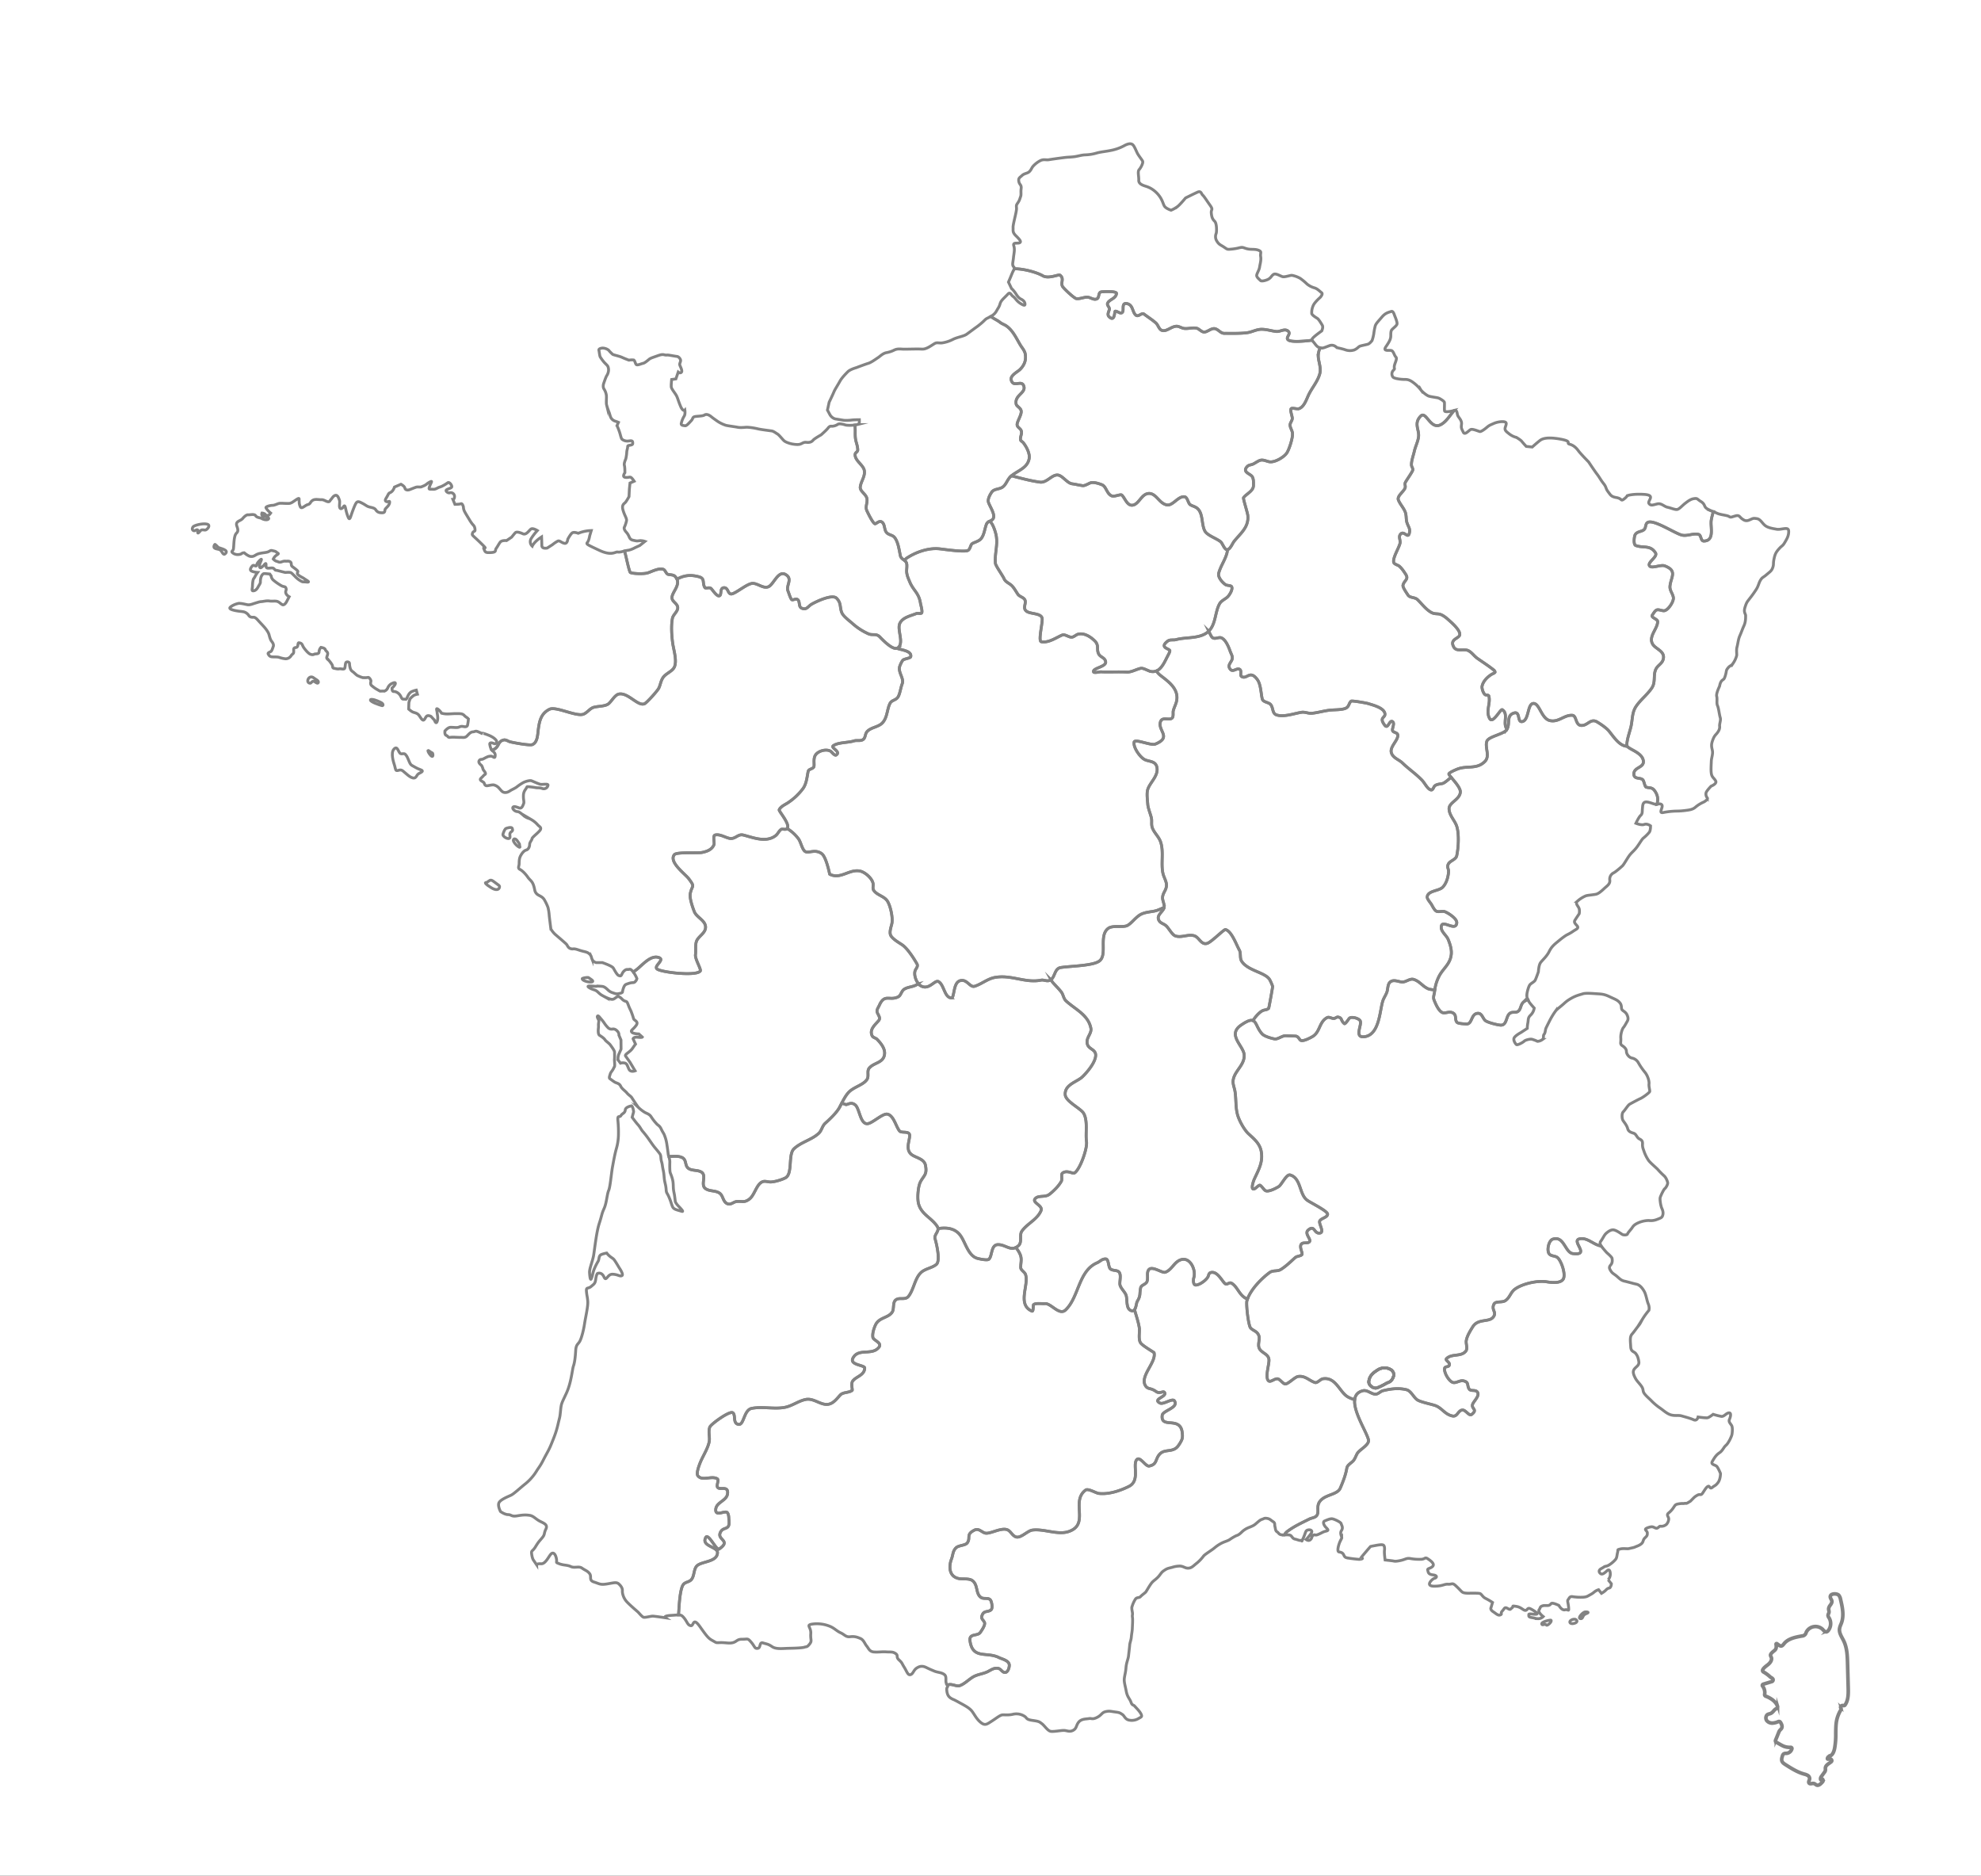 <svg xmlns="http://www.w3.org/2000/svg" xmlns:xlink="http://www.w3.org/1999/xlink" width="2081" height="1970" viewBox="0 0 2081 1970"><rect x="0" y="0" width="2081" height="1970" fill="#333333" stroke="none"/><defs><clipPath id="clip-map_reseau_sanitaire"><rect width="2081" height="1970"></rect></clipPath></defs><g id="map_reseau_sanitaire" clip-path="url(#clip-map_reseau_sanitaire)"><rect width="2081" height="1970" fill="#fff"></rect><g id="Groupe_1187" data-name="Groupe 1187" transform="translate(-4133.84 -115.273)"><path id="Trac&#xE9;_1222" data-name="Trac&#xE9; 1222" d="M5783.678,1820.122c1.51,1.123,7.6-.25,6.654-2.61C5788.734,1813.492,5780.344,1817.6,5783.678,1820.122Z" fill="none" stroke="#838383" stroke-miterlimit="10" stroke-width="3"></path><path id="Trac&#xE9;_1223" data-name="Trac&#xE9; 1223" d="M5794.315,1815.278c2.222.162,2.1-2.56,3.645-3.959a9.018,9.018,0,0,1,2.847-1.535c3.109-1.423-.312-1.735-2.035-1.5C5796.575,1808.61,5790.432,1814.99,5794.315,1815.278Z" fill="none" stroke="#838383" stroke-miterlimit="10" stroke-width="3"></path><path id="Trac&#xE9;_1224" data-name="Trac&#xE9; 1224" d="M5794.627,1815.153c.087-.013.187-.038.287-.063" fill="none" stroke="#838383" stroke-miterlimit="10" stroke-width="3"></path><path id="Trac&#xE9;_1225" data-name="Trac&#xE9; 1225" d="M5758.345,1822.044c.712,1.162,6.492-3.883,4.707-5.144-.587-.412-10.925,1.649-9.564,4.345C5754.237,1822.718,5757.134,1820.084,5758.345,1822.044Z" fill="none" stroke="#838383" stroke-miterlimit="10" stroke-width="3"></path><path id="Trac&#xE9;_1226" data-name="Trac&#xE9; 1226" d="M4370.9,696.409c3.274-3.685-5.81-5.14-7.678-6.177-.568-.316-3.4-3.811-3.811-3.118-3.174,5.291,3.342,4.283,5.542,5.658C4367.6,694.429,4368.082,699.579,4370.9,696.409Z" fill="none" stroke="#838383" stroke-miterlimit="10" stroke-width="3"></path><path id="Trac&#xE9;_1227" data-name="Trac&#xE9; 1227" d="M4345.325,671.931c1.265-.462,2.694.057,4.041.057,1.755,0,5.547-4.254,3.117-5.773-3-1.873-12.519.033-15.241,1.848-1.4.933-2.023,3.115-.577,4.273,1.783,1.425,3.274-1.309,4.734-.579,1.064.532-.412,2.971.346,3.349C4342.4,675.432,4344.482,672.238,4345.325,671.931Z" fill="none" stroke="#838383" stroke-miterlimit="10" stroke-width="3"></path><path id="Trac&#xE9;_1228" data-name="Trac&#xE9; 1228" d="M4468.2,832.216c.88-2.057-2.9-3.431-4.622-4.863-5.1-4.254-9.169,4.831-4.167,5.468,1.615.206,1.9-2.375,3.865-2.014C4464.9,831.107,4467.429,834.028,4468.2,832.216Z" fill="none" stroke="#838383" stroke-miterlimit="10" stroke-width="3"></path><path id="Trac&#xE9;_1229" data-name="Trac&#xE9; 1229" d="M4534.68,853.444c-.8-.562-7.255-3.606-9.916-3.606-.608,0-1.641-.247-1.8.563-.389,1.939,9.687,5.324,11.38,5.747.3.077,1.3.461,1.577.113C4536.836,855.114,4535.538,854.05,4534.68,853.444Z" fill="none" stroke="#838383" stroke-miterlimit="10" stroke-width="3"></path><path id="Trac&#xE9;_1230" data-name="Trac&#xE9; 1230" d="M4574.755,923.332c-2.941-.971-5.553-2.749-8.285-4.211-2.936-1.572-3.518-8.539-6.947-11.675-1.517-1.388-3.323.1-4.936-.692-2.356-1.158-3.058-8.928-6.94-4.684-3.6,3.933-.488,13.533.829,17.635.263.818.848,4.52,1.645,4.747,2.313.658,3.9-1.684,6.745.351,2.807,2,8.107,8.093,12.1,7.58,2.071-.266,2.6-2.712,3.822-3.9C4574.628,926.683,4581.165,925.45,4574.755,923.332Z" fill="none" stroke="#838383" stroke-miterlimit="10" stroke-width="3"></path><path id="Trac&#xE9;_1231" data-name="Trac&#xE9; 1231" d="M4588.606,907.736c-.158-2.258-.857-1.292-3.159-3.181C4579.2,899.424,4589.121,915.021,4588.606,907.736Z" fill="none" stroke="#838383" stroke-miterlimit="10" stroke-width="3"></path><path id="Trac&#xE9;_1232" data-name="Trac&#xE9; 1232" d="M4679.08,1000.913c-.473-.351-3.271-6.053-5.471-4.3-3.018,2.4,8.233,11.9,6.208,7.252C4679.41,1002.93,4679.885,1001.508,4679.08,1000.913Z" fill="none" stroke="#838383" stroke-miterlimit="10" stroke-width="3"></path><path id="Trac&#xE9;_1233" data-name="Trac&#xE9; 1233" d="M4669.548,993.542c.825,4.8-6.669,1.532-7.368-1.425-.253-1.074,1.773-5.6,2.592-6.361.988-.926,6.524-2.288,7.139-.607C4673.736,990.133,4668.446,987.145,4669.548,993.542Z" fill="none" stroke="#838383" stroke-miterlimit="10" stroke-width="3"></path><path id="Trac&#xE9;_1234" data-name="Trac&#xE9; 1234" d="M4658.127,1045.3c-.675-.518-4.916-3.7-6.245-4.627-3.2-2.234-4.072-.165-6.531,1.3-.281.167-1.481.085-1.583.382-.422,1.23,4.361,4.079,5.269,4.714,1.844,1.287,7.153,4.346,9.16,1.015C4658.693,1047.264,4658.814,1045.828,4658.127,1045.3Z" fill="none" stroke="#838383" stroke-miterlimit="10" stroke-width="3"></path><path id="Trac&#xE9;_1235" data-name="Trac&#xE9; 1235" d="M4755.862,1144.709a.892.892,0,0,0-.1-.1c-1.231-.883-2.465-1.766-3.734-2.593-.716-.465-6.536.415-6.536,1.142C4745.489,1146.314,4759.6,1148.45,4755.862,1144.709Z" fill="none" stroke="#838383" stroke-miterlimit="10" stroke-width="3"></path><path id="Trac&#xE9;_1236" data-name="Trac&#xE9; 1236" d="M5581.393,1553.838c-4.982,3.121-8.952,6.168-9.651,12.41-.425,3.883,5.006,8.128,8.964,6.542a70.129,70.129,0,0,0,9.127-4.469c2.285-1.336,4.27-1.324,6.03-3.8C5603.267,1554.163,5589.308,1548.894,5581.393,1553.838Z" fill="none" stroke="#838383" stroke-miterlimit="10" stroke-width="3"></path><path id="Trac&#xE9;_1237" data-name="Trac&#xE9; 1237" d="M5824.067,883.148c-2.8-3.428-8.54-7.269-12.4-9.61-7.2-4.39-10.038,4.439-17.242,3.614-5.618-.644-4.445-10.248-8.777-10.607-8.527-.709-14.458,7.638-23.672,5.531-8.977-2.05-10.849-18.146-17.254-18.016-6.68.134-4.47,18.353-12.186,19.1-5.219.507-1.236-11.741-8.927-8.818-8.015,3.044-2.622,11.945-7.466,17.839-3.583,4.345-18.5,6.684-20.351,11.5-2.422,6.287,3.509,15.466-1.985,21.178-8.2,8.548-17.854,4.456-27.817,7.711-1.585.516-9.738,3.813-10.125,5.505-.4,1.741,12.547,13.076,12.036,19.17-.662,8.02-12.123,10.824-11.849,17.619.262,6.333,4.957,10.995,7.429,16.551,3.508,7.877,2.447,24.611.6,32.713-.911,3.987-6.942,5.144-8.7,8.433-1.935,3.612.424,5.192.162,8.378-.462,5.56-2.21,12.209-6.33,16.275-4,3.951-15.556,3.393-16.118,10.125-.175,2.02,3.321,5.978,4.282,7.493,1.161,1.854,3.309,6.659,5.569,7.53,2.709,1.04,6.117-.578,8.764.44,3.309,1.272,12.81,7.2,12.435,11.7-.774,9.329-14.17-2.835-16.031,2.852-1.81,5.561,5.044,9.917,6.892,14.343,2.085,5.014,3.971,10.717,3.346,16.141-1.086,9.426-7.4,13.719-11.848,21.007a44.611,44.611,0,0,0-5.668,17.987c-.313,2.7-1.661,5.751-.637,8.457,1.373,3.587,5.119,12.635,9.4,13.615,3.309.755,6.98-1.958,10.85.4,3.845,2.337,1.3,7.163,4.02,9.779,1.361,1.308,7.828,1.515,9.526,1.656,6.8.566,4.757-11.066,12.473-11.222,4.282-.086,5.069,5.765,7.853,7.792,2.672,1.939,12.048,4.316,15.632,4.615,6.642.552,5.818-8.2,9.189-11.711,3.271-3.4,7.054-.18,10.163-3.41,2.234-2.331,1.9-6,4.632-8.844a12.1,12.1,0,0,1,4.968-2.7,9.453,9.453,0,0,1-1.136-5.2c.225-3.08,1.886-9.087,3.321-10.679s4.445-2.886,5.369-4.536,3.434-8.914,3.434-8.914.312-6.587,2.047-9.3,6.58-6.561,9.227-11.921,5.493-7.528,9.775-11.053,7.417-5.839,9.539-6.851a43.79,43.79,0,0,0,6.38-3.784c2.472-1.7,5.768-2.745,3.858-5.186s-3.983-3.682-2.285-6.355,4.333-6.529,4.333-6.529.736-3.623-.3-5.956-4.033-4.856-1.636-7.184a31.439,31.439,0,0,1,9.027-5.718c2.06-.682,8.865-1.093,11.124-1.8s4.87-2.835,7.929-5.738,6.4-4.737,5.98-8.763a7.4,7.4,0,0,1,4.045-7.781c2.447-1.272,7.541-5.795,9.189-7.3s5.444-8.63,7.941-11.709,4.632-4.319,7.778-8.716,4.832-7.706,6.655-9.069a42.213,42.213,0,0,0,5.88-5.858c1.4-1.711,1.336-6.716,1.336-6.716s-3.483-2.689-6.567-1.507-8.815-1.2-8.815-1.2,2.934-6.411,5.007-8.272,1.523-4.151,1.835-7.159.15-6.827,3.821-6.973c3.615-.144,9.273,3.068,11.478,2.454.944-3.951,1.493-8.064-1.7-13.123-3.221-5.113-5.293-3.659-9.613-4.855-1.6-.439-2.21-6.608-3.7-7.9-2.871-2.48-9.314-.072-9.289-6.057.025-7.406,11.462-6.235,9.9-14.2-1.608-8.2-14.253-11.263-16.874-14.8C5835.19,898.933,5829.235,889.468,5824.067,883.148Z" fill="none" stroke="#838383" stroke-miterlimit="10" stroke-width="3"></path><path id="Trac&#xE9;_1238" data-name="Trac&#xE9; 1238" d="M5229.153,404.872c6.246,3.687,16.679-1.738,18.208-.583,4.744,3.584.507,7.758,2.548,11.666,1.191,2.28,12.41,12.721,14.649,12.961,4.046.433,7.452-1.512,11.347-1.528,3.377-.014,6.493,3.185,9.923,1.906,3.327-1.241,1.153-6.858,5.02-7.481,1.953-.313,16.146-1.026,15.854,1.7-.587,5.491-7.441,6.075-9.319,10.185-1.03,2.258,2.364,4.436,1.834,6.526-.721,2.841-2.7,5.625-.014,8.017,5.978,5.316,5.26-5.9,6.138-6.1,2.173-.475,6.292,4.109,7.972.432,1.085-2.377-1.48-9.926,4.692-8.36,6.206,1.574,5.125,8.446,8.853,11.919,2.843,2.65,6.227-2.872,8.753-.962,3.994,3.017,8.725,6,12.5,9.356,2.532,2.25,3.134,6.978,6.751,7.9,4.652,1.18,9.635-4.487,15.042-4.509,2.536-.011,5.313,2.045,7.98,2.331,4.262.456,8.521-1.1,12.693-.329,3.064.568,5.364,4.386,8.636,4.088,3.536-.322,7.528-4.624,11.338-3.428,3.77,1.182,5.429,4.843,9.611,4.827,7.652-.031,15.886.267,23.491-.651,5.211-.63,10-3.609,15.368-3.63,5.387-.022,10.262,1.731,15.579,2.3,4.021.431,8.51-3.309,12.091-.6,4.226,3.193-3.081,6.872.455,9.544,3.1,2.343,15.276,1.5,24.989.258-.358-.7-.128-1.262.918-2.429,2.182-2.438,9.263-7.4,9.263-7.4s1.736-3.839.6-5.818-3.688-6.313-5.218-7.3-5.755-3.486-5.913-5.233a17.888,17.888,0,0,1,1.917-8.977c1.779-3.361,7.054-7.917,7.054-7.917s3.21-3.491,1.407-4.849-4.3-4.178-7.5-5.092a21.6,21.6,0,0,1-7.805-4.022,63,63,0,0,0-7.1-5.927,27.565,27.565,0,0,0-8.774-3.215c-1.775-.161-7.495,2.112-9.963,1.373s-7.069-3.848-9.338-2.363-2.227,2.84-4.711,4.584-7.974,3.037-9.04,1.852-4.312-3.455-3.949-5.65,2.633-5.438,3.013-8.355,1.841-7.129,1.167-11.072,1.623-5.107-2.2-6.686-7.814-.485-12.124-1.571-4.037-2.048-8.287-1a53.877,53.877,0,0,1-9.392,1.459c-3.476.36-3.626-.313-6.74-2.372s-5.071-2.426-7.244-6.057a8.7,8.7,0,0,1-.77-8.16c.652-2,.693-10.555-1.569-12.73s-3.14-4.366-3.545-8.587,2.342-3.152-1.305-8.259-6.325-9.478-7.759-10.669-1.477-4.883-5.5-3.06-12.464,6.041-12.464,6.041-5.6,6.777-8.417,9.012a33.163,33.163,0,0,1-6.808,3.879s-5.739-1.816-7.156-4.569-1.433-4.138-3.645-8.053a28.911,28.911,0,0,0-7.3-8.189,25.58,25.58,0,0,0-7.79-4.134c-3.742-1.164-8.268-2.567-8.067-6.582s-1.42-9.11.439-11.155,4.356-7.012,3.662-8.708-4.33-5.88-5.787-8.916-2.883-6.714-4.429-8.294-4.354-1.831-9.188.854a49.491,49.491,0,0,1-14.426,5.029c-5.064,1.09-10.022,1.342-14.879,2.77a46.311,46.311,0,0,1-12.056,1.815c-4.187.244-7.685,1.614-12.211,2.065s-4.846.182-10.593.917-12.306,1.658-15.11,2.138-5.354-.9-9.1,1.084-7.086,5.119-8.179,6.874-1.866,3.778-3.824,5.133-4.631,1.29-6.988,3.51-3.985,2.6-3.316,6.216,2.954,3.3,2.428,7.5.284,6.022-.577,8.409-.983,3.7-2.77,6.346-1.743,2.463-1.507,5.882-3.813,16.79-3.615,20.106-.889,5.012,3.087,8.9,5.96,6.256,3.707,7.27-7.288-.948-6.026,3.184.084,7.867-.367,12.582-1.65,7.38.169,9.408c.773.861.941,1.415.739,2.124C5209.691,397.479,5223.518,401.545,5229.153,404.872Z" fill="none" stroke="#838383" stroke-miterlimit="10" stroke-width="3"></path><path id="Trac&#xE9;_1239" data-name="Trac&#xE9; 1239" d="M5563.425,1752.857a3.466,3.466,0,0,0,1.388-.605C5565.6,1751.641,5564.2,1752.657,5563.425,1752.857Z" fill="none" stroke="#838383" stroke-miterlimit="10" stroke-width="3"></path><path id="Trac&#xE9;_1240" data-name="Trac&#xE9; 1240" d="M5563.423,1752.858h0Z" fill="none" stroke="#838383" stroke-miterlimit="10" stroke-width="3"></path><path id="Trac&#xE9;_1241" data-name="Trac&#xE9; 1241" d="M4662.756,892.491c2.62-.655,4.7,1.334,7.034,1.918,3.795.949,20.538,4.08,23.342,2.878,5.326-2.282,5.484-10.292,6.075-15.029,1.186-9.486,2.787-17.54,11.831-22.062,6.792-3.4,28.325,8.11,35.813,5.115,3.7-1.481,6.7-5.855,10.233-7.034,4.429-1.477,12.346-.924,15.987-3.837,3.13-2.5,6.716-9.4,10.872-10.232,9.563-1.913,19.854,13.034,26.859,10.232,2.45-.98,13.666-13.582,15.029-16.308,1.824-3.648,2.092-7.615,4.477-11.192,2.913-4.369,9.587-6.383,11.831-10.87,3.193-6.388-.668-18.425-1.6-24.942-1.113-7.8-1.864-18.815-.319-26.54.834-4.168,6.568-7.621,5.436-12.15-.728-2.914-4.133-4.75-5.436-7.355-3.278-6.555,11.449-15.73,2.558-24.621-1.647-1.648-4.962-1.4-7.034-1.919-2.45-.612-2.8-4.778-5.436-5.436-4.958-1.238-11.465,2.33-15.989,3.838-3.719,1.24-14.768,1.062-18.226-.32-1.252-.5-4.619-17.1-5.436-19.825-.112-.374-.41-1.455-.745-2.813-2.627.669-5.435,1.415-7.148,1.05-2.619-.557-6.019,4.464-19.293-1.755s-14.078-6.494-12.516-8.433,2.337-6.844,2.337-6.844l1.654-5.5a38.547,38.547,0,0,0-13.676,2.859s-4.36-1.713-6.253-.45-4.757,6.692-4.757,6.692-.373,5.043-3.6,4.279-4.887-3.13-6.844-2.337a32.513,32.513,0,0,0-5.543,3.726l-5.61,3.591s-5.592,1.237-5.631-2.6-.269-9.083-.269-9.083c-7.907,5.054-9.825,9.681-9.825,9.681a6.328,6.328,0,0,1-1.085-8.013,55.964,55.964,0,0,1,6.451-8.36s-4.619-2.926-6.647-1.6-4.875,6.6-8.5,4.99-6.778-2.348-7.992-1.1-3.835,4.611-3.835,4.611l-5.385,3.641s-5.037-.539-6.67,1.658-2.865,4.758-4.245,6.594.877,3.97-5.392,4.3-6.033-.416-7.5-3.894,5.756,2.74-3.247-6.058-9.466-7.968-8.69-10.355,2.713-1.537,2.664-3.246c-.126-4.39-1.814-5.045-2.881-6.46a40.581,40.581,0,0,1-3.019-4.449c-.842-1.5-4.456-7.157-5.4-9.272a10.807,10.807,0,0,1-.921-4.084s-.921-4.083-2.625-3.425-6.295.6-6.295.6l-2.085-5.07s1.565.075,1.675-3.161a3.948,3.948,0,0,0-5.015-3.863c-1.824.58-4.8-1.783-3.573-2.977s5.174-1.694,5.652-3.176-2.375-5.675-4.192-4.391-5.381,3.638-8.27,4.481-4.223,2.657-7.49,2.349-4.7.819-3.278-3.021,3.124-5.909,1.05-4.989a16.221,16.221,0,0,0-4.405,2.786c-2.165,1.637-3.541,1.847-5.039,2.579s-4.053-.187-6.058.522-4.373,1.673-6.461,2.494-4.652.509-5.08-1.639-4.131-4-4.131-4l-6.795,2.948s-1,3.371-3.16,5.01-2.344.459-3.875,3.61-3.818,5.311-1.726,6.5,4.078-1.628,3.629,1.358-3.356,5.039-4.44,6.513.4,3.964-3.31,4.026-5.382-.989-6.824-3.184-4.988-2.358-7.317-3.11-3.422-1.993-6.589-3.623-4.806-2.486-6.352-.742-4.2,9.395-5.187,12.162-1.914,7.234-3.587,2.862a43.332,43.332,0,0,1-2.193-7.112c-.7-2.609-.96-6.292-2.748-3.5s-4.341,2.842-4.075-1.743.347-4.309-.791-7.183-2.5-3.779-4.335-2.844-2.312,2.377-3.837,4.024-1.262,3.573-5.447,1.587-3.521-1.078-7.341-1.467-5.721-.035-7.456,1.571-1.331,2.993-4.222,3.736-6.472,5.293-7.809,2.075-.947-3.931-1.181-5.767,1.14-4.34-3.047-1.516-4.567,3.234-6.506,3.8-9.374-.329-11.342.086-4.875,2.074-7.052,2.074-7.461,1.242-6.842,2.592c1.14,2.488,4.873,5.5,4.873,5.5-2.178,3.42-4.355,2.9-5.7,1.451a5.128,5.128,0,0,0-3.422-1.451s-1.244,3.213,2.281,3.628,6.014,1.659,4.251,2.9-5.391.1-6.843-.829-4.976-.726-6.324-2.9-6.325-.725-7.776-.934-3.422,1.037-5.91,3.94-8.087,2.488-5.91,8.3-.207,6.117-1.348,8.087-1.555,5.6-1.763,7.672-.311,5.6-.622,7.881-3.525,2.385.1,4.665,7.839.616,7.839.616,2.438-2.04,3.841-.934a22.237,22.237,0,0,0,4.467,2.958,6.46,6.46,0,0,0,5.66-.116c2.39-1.3,3.1-2.029,6.639-2.718s6.216-.721,8.12-1.576,2.3-1.724,4.494-1.116,2.691.355,4.34,1.762,2.679,1.015-.039,2.834a9.657,9.657,0,0,0-3.591,4.182s1.831,2.058,3.51,2.339,2.4,1.646,5.455.55,3.469-.53,5.134-.638,2.9-.12,4.114.995.136,3.292,1.661,4.547,4.878,3.525,5.745,4.77-1.47,2,.432,3.9,4.336,2.615,6.415,4.119,7.385,4.08,2.475,3.585-3.319.408-6.655-1.473a25.237,25.237,0,0,1-5.745-4.768c-.964-.814-2.637-2.8-3.909-3.563s-6.063-.254-6.063-.254-4.115-1-7.252-1.836-2.72-.082-3.858-1.355-1.622-1.679-3.981-1.5-4.051.556-4.8-.733.338-4.98-1.2-3.675-.762,1.273-2.042,2.218-2.608,2.63-3.422,1.693-.5-1.841-.223-3.522,3.906-7.842-.195-3.793-2.567,5.5-3.8,5.7-2.518-1.8-4.1.247-2.966,4.274.144,5.387a18.925,18.925,0,0,0,5.672,1.125,30.426,30.426,0,0,0-2.694,4.3c-1.074,2.177-1.627,1.929-2.085,4a36.14,36.14,0,0,0-.6,6.192c-.216,3.229-1.219,5.249,1.362,4.795s3.99-2.958,4.709-4.346,2.3-3.431,2.247-4.787a16.648,16.648,0,0,1,.781-5.541c.568-1.265,1.643-3.442,3.429-3.4s5.683.465,5.683.465l1.444,2.073a6.886,6.886,0,0,0,2.313,4.366,54.6,54.6,0,0,0,7.353,5.207c3.748,2.446,5.039.84,5.874,3.211s-.857,2.752-.136,5.165,3.494,3.853,3.494,3.853l-2.627,5s-2.254,4.593-4.678,3.218-2.252-1.964-4.509-3.074-6.178-.211-8.992-.715-6.647.623-8.469.659-4.572,1.08-6.643,1.669-5.307,2.082-7.848,1.6-7.21-1.721-9.561-1.352a21.959,21.959,0,0,0-7.326,2.977c-.936.816-3.979,2.3,1.479,3.9s10.221,1.363,12.391,2.245a9.521,9.521,0,0,1,4.5,3.733c1.233,1.694,3.293,1.765,4.763,1.665s3.075,1.193,4.7,3.065,6.117,6.5,7.463,8.179,3.617,4.627,4.29,7.319,1.514,5.215,2.355,6.309,2.86,3.448,2.019,5.8-1.514,4.795-2.692,5.384-3.365,1.346-2.608,2.607,1.43,2.777,4.29,2.944,5.215-.084,7.15.505a30.063,30.063,0,0,0,6.73,1.514,6.871,6.871,0,0,0,5.888-3.28c1.514-2.271,2.608-1.683,2.692-4.038s-.673-4.29,2.356-4.542,1.346-5.383,3.365-4.963,2.775.757,3.784,3.2,5.637,7.907,7.823,8.749,3.2.588,4.375,0,4.9.329,4.914-2.391a7.5,7.5,0,0,1,1.991-4.718s4.074.53,4.542,2.207,2.515,2.255,2.569,4.205-1.436,3.758-.926,4.972,2,1.9,3.041,3.315a24.219,24.219,0,0,1,2.674,3.9c.58,1.3-.046,3.029,1.792,3.355s3.8.973,5.547.589,5.034,1.087,5.738-.639.434-5.561,1.593-6.31,3.451-.3,3.441,1.485a17.745,17.745,0,0,0,1.039,5.619,5.966,5.966,0,0,0,2.458,2.872c1.317.9,3.859,3.7,5.212,4.215s4.325,2.031,5.96,2.027a20.3,20.3,0,0,0,4.769-.261c1.2-.355,3.321,2.8,3.054,4.016s-.692,3.282.6,4.412a41.17,41.17,0,0,0,4.141,3.182c1.248.816,4.8,2.777,4.8,2.777l4.833-.1a6.047,6.047,0,0,0,3.244-3.125,9.194,9.194,0,0,1,3.674-4.406c1.06-.525,4.33-2.246,4.405-.528s-3.492,4.968-3.492,4.968-.319,3.728,1.813,3.6,5.6,1.622,7.212,4.827,1.607,3.206,3.752,3.189,1.923,1.022,3.266-2.066,2.516-4.691,4.322-5.687a24.07,24.07,0,0,1,5.114-1.712l1.164,4.272a12.789,12.789,0,0,0-3.913,1.35,23.932,23.932,0,0,0-3.882,3.6l-1.154,3.746-.231,6.917s2.908,2.717,5.016,3.382,4.3,1.091,5.907,3.281,3.5,5.927,5.057,4.733,1.578-3,3.149-4.085,4.339.409,4.339.409l3.6,3.883s1.588,5.014,2.867,1.367.118-6.9-.011-9.034-1.637-5.461.684-3.918a14.376,14.376,0,0,1,3.878,4.3,23.732,23.732,0,0,0,8.441.735c2.367-.043,3.692-.307,7.2-.254s6.17-.363,8.358,1.986,4.232,2.455,4.212,4.264a46.368,46.368,0,0,1-.9,5.976s-.441,2.083-3.677,1.434-3.842-.013-5.8.661-6.111-.1-8.687.084-5.555,3.794-5.555,3.794-.559,4.017,1.437,4.693,1.407,2.438,4.294,2,8.266.189,10.508.047,4.725.817,6.95-1.469,3.818-4.161,6.06-4.3,2.588-1.085,4.572-.52a43.516,43.516,0,0,1,5.832,2.612s-2.884-2.161,5.658,1.16,9.141,6.891,9.141,6.891-.336,3.27-3.084,2.07-4.654-.974-4.2,1.2.931,4.423,2.3,5.842a15.872,15.872,0,0,0,3.415-1.755C4658.2,898.387,4657.165,893.888,4662.756,892.491Z" fill="none" stroke="#838383" stroke-miterlimit="10" stroke-width="3"></path><path id="Trac&#xE9;_1242" data-name="Trac&#xE9; 1242" d="M6009.085,670.394c-3.509.267-6.218,1.259-9.414.629s-8.865-1.289-12.073-4.185-4.67-6.358-8.315-6.877-3.584-.393-7.417,1.306-5.543.661-8.04-1.1-2.722-4.076-6.38-3.2-5.456,2.188-7.192.819-8.964-1.747-12.66-3.462c-1.164-.538-2.505-1.086-3.868-1.643a61.118,61.118,0,0,0-2.212,8.626c-1.3,7.275,3.97,21.745-7.641,22.209-3.695.147-2.734-5.967-5.556-6.921-5.119-1.724-11.86,2.01-17.641.7-7.079-1.6-30.039-17.094-36.095-13.271-2.821,1.776-1.261,6.057-4.307,7.98-2.972,1.882-7.079,1.526-8.89,5.116-.873,1.745-1.872,10.1.725,11.066,8.09,3.013,15.331-.9,20.787,7.741,2.722,4.314-9.663,10.269-5.968,14,2.51,2.522,11.587-1.865,15.557-.384,13.921,5.183,6.455,11.854,5.618,21.488-.387,4.5,3.072,7.76,3.571,11.952s-5.381,12.878-9.351,13.659c-2.56.5-6.567-2.073-8.877-.361-1.648,1.226-2.784,3.4-3.846,4.916-1.947,2.794,5.569,4.031,5.556,6.92-.025,7.449-9.651,15.295-5.443,23.311,2.821,5.378,12.7,7.357,11.549,15.157-.8,5.53-5.719,6.992-7.916,11.363-3.071,6.073-.162,13.506-4.133,19.592-4.682,7.2-12.023,12.544-16.817,19.766-4.358,6.545-3.546,14.115-5.344,21.45-1.586,6.5-3.908,12.128-4.332,18.934-.262,4.211,15.544,6.936,17.354,16.163,1.561,7.969-9.876,6.8-9.9,14.2-.025,5.985,6.418,3.577,9.289,6.057,1.486,1.291,2.1,7.46,3.7,7.9,4.32,1.2,6.392-.258,9.613,4.855,3.2,5.059,2.647,9.172,1.7,13.123.026-.007.058-.008.083-.016,2.147-.716,5.693-.8,5.344,2.294s-3.409,7.294,1.236,6.349a81.807,81.807,0,0,1,13.6-1.488,76.571,76.571,0,0,0,9.976-.7c3.146-.441,7.129-.741,10.088-3.367a35.257,35.257,0,0,1,8.49-5.309c1.448-.593,5.156-3.254,4.032-4.447a6.417,6.417,0,0,1-1.373-5.084c.2-2.05,5.369-7.27,5.369-7.27s6.217-2.4,4.881-5.285-3.733-3.635-4.519-7.335-.225-10.438-.125-13.813,1.935-7.372,1.073-11.225-1.41-5.82.387-10.72,3.084-5.315,4.795-7.591,2.759-4.422,2.459-7.058,1.536-6.26.637-8.987-1.66-9.954-2.859-12.541-.038-6.829-.849-9.78,3.009-10.644,3.009-10.644.612-4.39,2.647-6.067,2.185-.96,3.571-5.656.262-4.49,2.646-7.456,3.359-1.785,5.544-5.159a25.615,25.615,0,0,0,3.533-7.762c.387-1.6-.562-5.5.4-9.148s1.323-8.205,2.984-11.862,2.484-6.46,4.357-10.565,1.661-8.638,1.685-10.505-2.334-3.335-.649-8.7,2.335-5.773,4.645-8.825a118.1,118.1,0,0,0,7.3-10.174c2.423-3.965,2.46-6.436,4.358-9.552s2.634-2.519,6.267-5.666,5.294-3.839,6.555-7.427.337-4.234,1.3-8.86,1.672-6.831,5.168-10.765,3.746-2.692,6.218-6.862,3.658-6.483,4-9.85S6012.593,670.126,6009.085,670.394Z" fill="none" stroke="#838383" stroke-miterlimit="10" stroke-width="3"></path><path id="Trac&#xE9;_1243" data-name="Trac&#xE9; 1243" d="M5793.291,1416.365c-9.813,1.964,12.1,17.921-7.229,15.5-8.165-1.019-9.214-19.093-21.025-15.159-4.432,1.477-6.6,11.975-3.783,15.5,2.035,2.552,6.205,1.86,8.615,3.79,4.02,3.214,9.376,18.39,5.855,23.084-3.258,4.345-12.547,3.2-17.229,2.41-9.526-1.586-25.245,1.985-33.073,7.578-4.745,3.4-5.157,8.44-10,12.061-3.621,2.722-10.65.05-12.4,4.145-2.7,6.293,3.608,8.053-.687,13.434-4.432,5.531-15.818,1.124-21.361,9.988-2.635,4.208-6.193,9.876-6.892,14.82-.425,2.984,1.635,8.041-.35,10.675-4.794,6.392-14.807,2.409-20.326,7.928-2.022,2.023,4.457,3.82,2.759,7.241-.948,1.9-4.432.725-4.831,3.1-.749,4.482,4.731,13.758,8.964,14.82,3.259.811,7.291-2.66,11.024-1.723,6.043,1.51,3.234,4.682,5.856,8.614,1.723,2.585,6.517.3,8.615,3.1,3.021,4.02-4.47,9.963-5.169,13.434-.874,4.407,5.631,4.944-.687,10-3.084,2.46-6.342-5.281-10.337-4.482-4.383.874-4.757,7.254-9.989,6.205-8.053-1.61-11.161-8.664-18.265-11.024-4.6-1.536-15.207-3.6-18.6-5.868-3.921-2.61-6.692-9.5-11.374-10.675-8.228-2.06-16.618-1.011-24.808,1.036-2.422.6-4.145,2.834-6.543,3.446-4.831,1.2-9.4-4.719-14.47-3.446-21.836,5.456,3.783,41.364,5.856,51.676,1.036,5.194-9.3,10.1-11.724,14.134-1.311,2.185-2.2,5.118-3.783,7.228-2.085,2.785-6.617,4.57-7.241,8.278-1.186,7.154-3.971,14.2-6.888,21.013-2.647,6.18-13,6.6-18.952,11.374-7.89,6.3-2.3,12.834-5.856,17.566-1.5,2.01-5.486,2.4-7.581,3.446-8.168,4.083-16.943,8.041-24.119,13.784a12.218,12.218,0,0,0-2.255,2.918c3.07-.037,5.71-.244,6.893.8,1.425,1.261,2.014,3.209,4.418,3.646s4.887,1.9,6.514,1.236-.559,3.446,2.065-2.31,2.166-7.778,4.743-8.49,5.495.475,3.663,3.347a54.835,54.835,0,0,1-5.4,6.617s2.558,2.085,4.586.1.9-3.309,2.982-4.582,1.262.724,5.092-.85,4.845-2.684,7.9-3.383,2.953-1.3.429-3.808-3.768-6.03-1.573-6.942,5.811-2.659,8.168-2.26,9,3.546,9.247,5.144,2.447,3.8.287,7.179.924,6.668.187,8.165a33.017,33.017,0,0,0-2.542,5.494c-.961,2.847-1.688,5.943-1.223,7.716s1.93.649,4.265,2.135,1.473,4.245,4.781,5.069a114.156,114.156,0,0,0,11.387,1.523,10.36,10.36,0,0,0,3.542-.006c-.777.2-.931-.42,2.338-4.3,6.53-7.754,7.816-9.09,7.816-9.09s1.161-.274,5.281-1.036,6.368-1.011,7.841-.549,1.835,3.059,1.5,5.855.662,9.926.662,9.926,6.879.749,8.315.986,2.147.8,7.728-.4,6.33-2.772,10.5-2.1a51.263,51.263,0,0,0,10.363.812c5.618.1,4.47-2.884,8.1-.45s7.216,5.431,4.982,7.816-5.794,2.073-5.219,3.983.212,4.4,5.456,4.994,4.045,3.121,1.7,3.6-10.238,8.14-.762,8.265,10.8-2.372,14.945-2.048,4.345-1.86,7.878,1.361,5.269,5.307,6.517,6.43,2.872,1.536,5.856,1.623,11.811-.3,13.484.45,2.647,3.545,5.756,5.044a74.068,74.068,0,0,1,7.253,4.245l-1.573,5.381s-1.286,2,2.148,4.27,5.331,4.457,7.7,3.383-.45-1.448,2-4.057,2.234-4.545,5.53-2.722,2.535.961,4.682-.6-1.335-2.422,4.645-1.473c4.907.774,7.142,4.17,9.389,4.145s2-3.421,5.518-1.61,8.615,5.144,6.143,5.63-8.2-1.173-8.078.412-.737,2.56,3.508,3.209,2.685.924,6.143,1.061a7.273,7.273,0,0,0,5.481-2.209c-4.02-3.134-5.331-6.043-4.245-7.242s.737-3.021,2.9-3.795,2.384-.525,5.318-.537,3.134-.849,4.508-2.135,8,2.01,8,2.01,2.91,5.493,6.418,4.607,4.17,2.622,3.808-2.372-1.686-6.98-.5-8.353,1.449-3.483,4.42-3.121a56.159,56.159,0,0,0,8.465.662c3.533-.025,5.881-.138,8.19-1.486s4.108-2.085,6.218-3.92a13.209,13.209,0,0,1,4.694-2.523l3.022,3.821a25.421,25.421,0,0,0,3.795-2.634c1.311-1.211,2.11-2.51,4.32-2.947s2.26-4.47,2.26-4.47l-3.383-4.245a8.652,8.652,0,0,0,2.272-5.818c.012-3.645-1.2-5.63-3.346-3.683s-4.832,4.495-6.73,3.171-2.672-3.67.787-5.493,2.434-1.973,5.369-2.522,9.463-6.13,10.262-8.34.612-3.159,1.349-6.193-.774-2.447,2.622-3.383,7.491.062,9.488-.487,4.894-.949,6.343-1.686,4.045-1.3,6.467-3.3,1.4-3.957,3.758-6.192,2.572-2.71,2.522-5.269-4.732-3.583.55-5.469,5.693-.424,8.252.437,3.384-2.322,5.182-1.947a8,8,0,0,0,6.255-2.123,9.341,9.341,0,0,0,2.247-5.343c.2-2.36-2.972-4.195-.088-6.505a24.258,24.258,0,0,0,5.407-6.093c1.523-2.16,1.535-2.834,5.169-3.471s4.669-.1,6.18-.487,1.211.749,3.92-.974,1.249-.362,3.721-2.871,3.071-3.271,5.917-4.807,3.384.812,5.432-2.2,3.783-6.318,5.73-7.08,1.561,3.434,4.432,1.137,3.471-1.736,6.031-5.169,2.534-9.451,2.534-9.451-2.2-5.431-3.82-7.342-6.942-1.685-4.645-5.581,3.958-6.542,7.417-8.852,4.269-5.693,6.8-7.8,5.906-9.214,6.292-11.486.675-6.093.025-8.39-3.957-4.32-2.721-7.192,2.31-7.428-.687-6.979-4.844,4.083-7.866,3.658a72.362,72.362,0,0,1-8.514-2.16s-4.008,3.2-5.844,3.609-9.975-.787-9.975-.787-.9,4.595-4.77,2.872-8.777-2.9-12.273-3.946-5.93-.012-10.5-.9-8.514-4.707-12.035-7.179a62.2,62.2,0,0,1-9.289-7.69c-2.3-2.46-5.893-5.257-7.791-8.078s-.162-4.07-3.533-8.353-4.345-4.694-6.255-8.6-2.323-6.48-.125-9,4.981-3.646,4.295-7.541-1.386-5.93-3.246-8.278-4.994-1.61-5.257-7.1-1.161-10.35,1.274-13.122,4.494-5.943,6.779-8.752,2.36-3.708,4.62-7.6a75,75,0,0,1,6.48-8.827,11.356,11.356,0,0,0-.725-6.692c-1.51-3.646-2.247-9.626-4.232-13.16s-4.707-6.817-8.24-7.566-8.8-2.347-12.46-3.158-5.02-2.535-7.991-5.082-4.719-2.971-6.33-5.575-2.285-3.966-.125-6.444,1.486-5.64,1.374-6.817-4.1-4.773-5.094-5.579-5.694-6.507-5.694-6.507a8.4,8.4,0,0,1-.7-.926C5807.91,1422.846,5801.574,1414.709,5793.291,1416.365Z" fill="none" stroke="#838383" stroke-miterlimit="10" stroke-width="3"></path><path id="Trac&#xE9;_1244" data-name="Trac&#xE9; 1244" d="M5581.393,1553.838c-4.982,3.121-8.952,6.168-9.651,12.41-.425,3.883,5.006,8.128,8.964,6.542a70.129,70.129,0,0,0,9.127-4.469c2.285-1.336,4.27-1.324,6.03-3.8C5603.267,1554.163,5589.308,1548.894,5581.393,1553.838Z" fill="none" stroke="#838383" stroke-miterlimit="10" stroke-width="3"></path><path id="Trac&#xE9;_1245" data-name="Trac&#xE9; 1245" d="M4867.751,720.943c7.192,1.84,3.456,6.252,6.5,11.4.828,1.4,4.867-.717,6.634,1.069,1.642,1.659,5.534,7.7,8.071,7.714,3.816.021.169-8.629,5.654-8.6,4.748.027,3.547,8.142,8.743,6.318,5.52-1.938,15.92-10.9,21.3-10.876,5.263.029,11.067,5.75,16.357,3.556,5.49-2.277,10.131-17.165,17.774-13.035,8.461,4.571.479,11.795,2.784,17.35.807,1.948,2.559,7.976,3.933,9.168,1.291,1.118,4.8-1.984,6.784.479,1.885,2.345.484,6.982,3.5,8.429,5.277,2.534,6.923-1.854,10.422-3.928,4.774-2.829,21.891-11.023,26.443-6.422,5.154,5.211,3.122,9.432,5.524,15.225,1.555,3.753,7.616,8.221,10.711,10.9a64.758,64.758,0,0,0,17.494,11.381c4.03,1.667,7.932-.66,11.493,2.939,3.12,3.155,14.5,15.421,19.338,11.538,6.492-5.217-1.066-18.464,1.759-25.292,2.712-6.555,11.574-8.159,17.466-10.6,1.388-.575,4.5.376,5.461-.485,1.377-1.239-.873-8.721-1.124-10.334-1.713-10.995-7.49-13.3-11.239-22.339-1.43-3.445-2.982-6.634-3.263-10.566-.205-2.849.932-7.707-.535-10.181-1.627-2.746-5.281-3.181-6.085-6.894-1.264-5.833-2.257-14.364-6.093-19.138-2.434-3.028-6.878-2.325-9.114-6.1-1.644-2.772-1.165-7.488-3.784-9.758-3.228-2.8-6.479,2.2-7.9,1.433-2.4-1.295-6.992-10.878-8.19-13.4-2.184-4.587.928-8.563-.076-13.2s-7.536-7.44-6.942-12.134c.735-5.806,5.1-10.63,4.295-16.8-.8-6.142-10.076-10.484-9.718-17.24.11-2.07,2.743-2.561,2.755-4.632.02-3.617-1.36-6.923-2.084-10.265-1.1-5.07-.1-10.5-.892-15.953-3.315.4-8.305.5-10.217-.142-2.479-.829-6.5-1.647-7.866-.508a12.13,12.13,0,0,1-6.1,1.933c-1.082-.145-2.319-.367-4.061,1.932s-7.3,7.118-7.3,7.118-7.027,3.9-8.48,5.69-3.7,2.532-7.011,2.141-4.4,1.612-7.4,2.145-8.313-.458-10.264-1.108-4.275-1.4-5.8-2.764-5.238-6.105-6.774-6.973-4.07-2.918-5.957-3.227-11.175-1.391-14.723-2.245-9.661-1.878-12.961-1.624-5.68.488-8.564-.076-10.475-1.516-12.224-2.052a37,37,0,0,1-8.236-3.928c-2.282-1.614-4.779-3.277-6.932-5.046s-4.982-3.188-7.175-1.769-9.233,1.05-10.985,1.929-1.067,2.085-2.864,3.959-4.889,5.644-6.472,5.375-4.615-.183-4.008-2.646a24.388,24.388,0,0,1,3.016-7.44c1.361-1.973.717-6.365.717-6.365s-1.989,2.082-4.667-4.351-2.9-8.829-4.6-11.57-4.642-6.306-4.963-8.175.35-8.038.35-8.038l4.456-.636,2.447-7.16s2.045,1.739,3.4.122-1.53-6.281-1.8-7.815,1.076-3.15.9-4.731-2.125-3.845-3.751-4-6.883-1.154-8.8-1.409-2.491.269-4.83-.372-5.222.535-8.58,1.706-5.711,1.966-6.914,2.914-4.675,4.08-6.544,4.4-6.241,2.584-7.331,1.092-1.259-4.269-2.741-4.616a17.839,17.839,0,0,0-4.786.2s-4.409-1.618-7.241-2.944-8.729-2.462-9.83-3.172a38.567,38.567,0,0,1-4.295-4.42,10.927,10.927,0,0,0-6.474-2.179c-1.79.217-4.145.715-3.668,2.539s.692,5.731,1.429,6.88a46.025,46.025,0,0,0,4.03,5.489c1.513,1.644,3.345,3.2,3.871,4.277a8.77,8.77,0,0,1,.737,4.677,12.12,12.12,0,0,1-1.94,5.269c-.988,1.551-3.259,8.409-3.259,8.409s-.963,3.1.35,5.291a16.4,16.4,0,0,1,2.59,6.762c.33,2.643-.351,7.716.235,10.082a61.965,61.965,0,0,0,2.5,7.456c.905,2.274,1.241,4.521,2.174,6.225a7.913,7.913,0,0,0,4.165,3.345,31.213,31.213,0,0,1,3.624,1.336l-1.537,3.467a40.494,40.494,0,0,1,1.88,4.513c1.774,4.49,2.223,8.611,3.415,9.752a8.859,8.859,0,0,0,5.394,1.917c2.052.108,5.42-1.249,5.749,1.036s.095,2.835-2.695,3.32-2.405.659-2.556,2.211-.917,3.254-.982,5.807a40.529,40.529,0,0,1-1,6.472s-2.112,4.39-1.449,6.685.523,7.733.523,7.733-3.049,4.088.1,4.779,4.907-.762,6.327.164,3.341,3.974,3.341,3.974l-4.381,1.886-.666,6.481-.365,7.712a43.307,43.307,0,0,1-3.6,5.906c-1.432,1.685-4.387,2.544-2.681,8.409s3.975,8.437,3.686,10.924a32.018,32.018,0,0,1-2.2,6.778s-1.493,1.738,2.11,5.666,2.37,7.216,6.87,8.189,3.76.836,6.789.521a13.835,13.835,0,0,1,5.713.715l-5.413,4.333-4.657,2.118s-4.324,2.457-7.487,2.837a32.831,32.831,0,0,0-3.831.82c.335,1.358.633,2.439.745,2.813.817,2.722,4.184,19.325,5.436,19.825,3.458,1.382,14.507,1.56,18.226.32,4.524-1.508,11.031-5.076,15.989-3.838,2.632.658,2.986,4.824,5.436,5.436,2.072.518,5.387.271,7.034,1.919a10.362,10.362,0,0,1,2.174,3.059C4852.72,719.38,4859.222,718.762,4867.751,720.943Z" fill="none" stroke="#838383" stroke-miterlimit="10" stroke-width="3"></path><path id="Trac&#xE9;_1246" data-name="Trac&#xE9; 1246" d="M5244.614,614.141c5.168.124,9.957,8.51,15.457,9.255,3.5.473,7.413,1.438,11.023,1.928,2.375.321,6.092-2.183,8.432-2.982,3.1-1.056,8.937.871,11.876,2.043,4.551,1.817,4.865,9.055,9.937,11.546,3.122,1.532,9.46-2,10.945-.688,3.132,2.763,5.485,11.252,11.146,10.625,6.756-.749,9.279-11.47,16.638-12.285,8.3-.92,11.462,10.883,19.855,12.021,6.114.827,11.592-9.5,18.308-8.588,3.1.421,3.689,7.014,6.022,8.411,2.608,1.562,5.355,1.881,7.694,4.081,5.91,5.56,3.883,16.848,7.652,23.6,2.5,4.483,12.061,7.576,16.5,11.133,2.02,1.618,4.12,8.91,7.115,8.343,3.049-.578,5.353-6.686,7.053-8.811,6.791-8.482,15.719-14.9,14.339-27.354-.337-3.043-5.049-17.521-4.452-18.4,2.824-4.144,10.473-6.912,10.429-12.911-.02-2.869.361-7.058-1.528-9.538-2.181-2.865-10.484-4.545-5.123-10.243,1.794-1.906,3.565-1.616,5.761-2.474,2.785-1.089,6.3-4.2,9.274-4.386,3.091-.2,5.694,1.422,8.651,1.822,5.583.757,15.436-5,18.238-9.682,2.523-4.213,6.048-15.378,5.755-20.052-.176-2.8-2.24-5.529-2.555-8.376-.3-2.708,2.256-4.943,2.317-7.5.053-2.186-2.559-8.486-1.228-10.149.992-1.241,6.124.576,8.028,0,5.749-1.728,8.205-10.231,10.476-14.856,3.666-7.468,9.657-14.129,11.7-22.287,1.331-5.321-1.063-11.477-1.642-16.715a19.109,19.109,0,0,1,1.98-10.108c-1.773-.465-2.937-.727-5.566-4.25-1.516-2.032-2.6-2.95-2.989-3.708-9.713,1.239-21.886,2.085-24.989-.258-3.536-2.672,3.771-6.351-.455-9.544-3.581-2.7-8.07,1.035-12.091.6-5.317-.568-10.192-2.321-15.579-2.3-5.371.021-10.157,3-15.368,3.63-7.6.918-15.839.62-23.491.651-4.182.016-5.841-3.645-9.611-4.827-3.81-1.2-7.8,3.106-11.338,3.428-3.272.3-5.572-3.52-8.636-4.088-4.172-.774-8.431.785-12.693.329-2.667-.286-5.444-2.342-7.98-2.331-5.407.022-10.39,5.689-15.042,4.509-3.617-.918-4.219-5.646-6.751-7.9-3.776-3.36-8.507-6.339-12.5-9.356-2.526-1.91-5.91,3.612-8.753.962-3.728-3.473-2.647-10.345-8.853-11.919-6.172-1.566-3.607,5.983-4.692,8.36-1.68,3.677-5.8-.907-7.972-.432-.878.192-.16,11.411-6.138,6.1-2.69-2.392-.707-5.176.014-8.017.53-2.09-2.864-4.268-1.834-6.526,1.878-4.11,8.732-4.694,9.319-10.185.292-2.723-13.9-2.01-15.854-1.7-3.867.623-1.693,6.24-5.02,7.481-3.43,1.279-6.546-1.92-9.923-1.906-3.9.016-7.3,1.961-11.347,1.528-2.239-.24-13.458-10.681-14.649-12.961-2.041-3.908,2.2-8.082-2.548-11.666-1.529-1.155-11.962,4.27-18.208.583-5.635-3.327-19.462-7.393-29.795-7.3-.275.96-1.232,2.2-2.32,4.889-1.89,4.667-3.81,9.1-3.81,9.1l3.143,6.628a30.607,30.607,0,0,1,4.4,5.267c1.81,2.864,3.263,4.822,5.561,5.951s3.922,2.586,4.232,4.931-1.425,1.86-5.215-.624-4.9-5.441-7.257-7.039-2.957-5.219-5.463-2.5-5.512,5.265-7.008,7.491-1.147,3.972-3.224,7.231-2.426,5.263-6.524,7.99c-.42.279-.8.516-1.163.733,2.929,2.427,6.663,3.812,9.635,6.19,2.121,1.7,4.9,2.447,7.11,4.1,6.73,5.048,10.071,12.775,14.22,19.688,1.809,3.017,4.592,5.948,5.2,9.571,1.067,6.4-.935,11.6-5.469,16.134-2.55,2.551-10.683,6.36-9.3,11.212,2.452,8.583,11.362-1.313,13.4,6.836,1.711,6.847-10.05,9.091-8.2,18.321.487,2.438,4.415,3.713,5.2,6.837.906,3.624-3.361,9.972-4.1,13.672-.819,4.093,3.508,4.461,4.374,7.93.808,3.231-1.591,6.211-.82,9.3.252,1.007,2.055,1.884,2.734,2.734,3.259,4.072,7.192,11.273,6.29,16.681-1.673,10.038-12.008,12.662-18.6,18.176,10.282,2.614,19.612,5.249,29.868,6.638C5233.325,622.595,5238.483,613.994,5244.614,614.141Z" fill="none" stroke="#838383" stroke-miterlimit="10" stroke-width="3"></path><path id="Trac&#xE9;_1247" data-name="Trac&#xE9; 1247" d="M5180.4,678.22c1.652,9.934-1.779,18.645-.9,28.654.236,2.685,7.532,12.658,9.065,16.189,1.588,3.657,5.539,4.727,8.152,7.315,2.547,2.522,4.378,6.16,6.471,9.174,1.746,2.512,6.642,3.144,7.548,6.445.983,3.579-2.779,8.245,1.526,11.322,4.261,3.047,15.279,1.748,16.322,7.383.776,4.2-4.446,23.925-.862,24.571,7.675,1.383,15.029-4.039,21.646-6.913,3.246-1.41,6.749,2.146,10.195,2.128,2.2-.01,4.593-2.536,6.576-3.081,6.517-1.789,13.284,2.586,17.737,7,4.933,4.885,1.442,9.056,4.262,13.978,1.9,3.317,6.773,3.634,7.175,8.19.453,5.145-14.385,6.449-12.641,10.464.544,1.255,6.486-.207,7.625-.145,8.832.476,17.943-.24,27.018.25,5.061.273,10.021-2.909,14.8-3.938,2.815-.608,7.72,2.736,10.692,3.271,10.143,1.828,14.133-9.782,18-16.864.52-.953,2.035-3.8,1.936-4.911-.2-2.294-11.565-2.982-2.336-10.066,2.633-2.021,5.887-.764,8.817-1.568,10.023-2.75,22.661-.908,31.669-6.744,10.586-6.858,8.673-21.439,14.12-31.007,1.921-3.373,5.967-4.711,8.572-7.34,1.774-1.792,5.818-8.023,3.924-10.75-.748-1.076-4.8-1.026-5.946-1.714-3.2-1.923-8.608-7.873-7.521-12.111,1.94-7.556,6.622-13.637,8.667-21.176a17.7,17.7,0,0,0,.53-3.64.213.213,0,0,0-.023.007c-2.995.567-5.095-6.725-7.115-8.343-4.443-3.557-14-6.65-16.5-11.133-3.769-6.757-1.742-18.045-7.652-23.6-2.339-2.2-5.086-2.519-7.694-4.081-2.333-1.4-2.918-7.99-6.022-8.411-6.716-.91-12.194,9.415-18.308,8.588-8.393-1.138-11.555-12.941-19.855-12.021-7.359.815-9.882,11.536-16.638,12.285-5.661.627-8.014-7.862-11.146-10.625-1.485-1.308-7.823,2.22-10.945.688-5.072-2.491-5.386-9.729-9.937-11.546-2.939-1.172-8.779-3.1-11.876-2.043-2.34.8-6.057,3.3-8.432,2.982-3.61-.49-7.526-1.455-11.023-1.928-5.5-.745-10.289-9.131-15.457-9.255-6.131-.147-11.289,8.454-18.375,7.493-10.256-1.389-19.586-4.024-29.868-6.638-.474.4-.933.807-1.364,1.238-3.208,3.208-3.978,7.449-7.656,10.392-3.272,2.617-9.026,1.917-11.485,5.2-1.844,2.458-4.455,7.261-3.828,10.391.815,4.081,7.987,13.451,4.922,18.048a7.975,7.975,0,0,1-3.392,2.422C5176.936,665.167,5179.75,674.323,5180.4,678.22Z" fill="none" stroke="#838383" stroke-miterlimit="10" stroke-width="3"></path><path id="Trac&#xE9;_1248" data-name="Trac&#xE9; 1248" d="M5086.174,701.552c9.612-6.409,22.976-11.15,34.728-9.845,4.747.527,26.352,3.714,29.806,1.641,2.206-1.324,2.394-4.651,3.828-6.564,1.3-1.737,7.569-2.615,10.118-6.015,3.244-4.325,3.53-10.191,5.469-15.039,1.232-3.081,5.172-2.974,6.837-5.47,3.065-4.6-4.107-13.967-4.922-18.048-.627-3.13,1.984-7.933,3.828-10.391,2.459-3.278,8.213-2.578,11.485-5.2,3.678-2.943,4.448-7.184,7.656-10.392,6.416-6.416,18.168-8.653,19.962-19.414.9-5.408-3.031-12.609-6.29-16.681-.679-.85-2.482-1.727-2.734-2.734-.771-3.087,1.628-6.067.82-9.3-.866-3.469-5.193-3.837-4.374-7.93.74-3.7,5.007-10.048,4.1-13.672-.78-3.124-4.708-4.4-5.2-6.837-1.847-9.23,9.914-11.474,8.2-18.321-2.037-8.149-10.947,1.747-13.4-6.836-1.386-4.852,6.747-8.661,9.3-11.212,4.534-4.534,6.536-9.734,5.469-16.134-.6-3.623-3.386-6.554-5.2-9.571-4.149-6.913-7.49-14.64-14.22-19.688-2.206-1.654-4.989-2.4-7.11-4.1-2.972-2.378-6.706-3.763-9.635-6.19-3.178,1.9-4.335,1.691-6.578,4.01a70.321,70.321,0,0,1-8.714,7.3c-2.473,1.762-7.029,5.2-10.12,7.4s-9.646,3.014-14.337,5.36a36.16,36.16,0,0,1-11.627,3.751c-2.693.28-5.014-.541-6.877.273s-5.878,3.929-9.257,5.275-4.09.89-8.587.847-12.7.213-15.361.178-6.192-.795-9.723.787a30.24,30.24,0,0,1-8.553,2.881c-3.819.728-6.7,3.9-8.673,5.149s-7.082,5.106-10.458,6.1-12.452,4.488-12.452,4.488-6.371,1.754-8.885,4.242-6.6,6.774-8.353,10.04-5.4,8.881-6.278,11.14-5.012,10.862-5.012,10.862l-1.782,8.269,2.727,5.112s2.238,3.757,6.135,4.283,7.688,1.42,9.727,1.419a44.392,44.392,0,0,0,6.655-.316c2.638-.36,8.26-.374,8.26-.374.086,3.041.175,4.431-2.291,5.146a16.482,16.482,0,0,1-2.384.428c.787,5.45-.206,10.883.892,15.953.724,3.342,2.1,6.648,2.084,10.265-.012,2.071-2.645,2.562-2.755,4.632-.358,6.756,8.915,11.1,9.718,17.24.807,6.166-3.56,10.99-4.295,16.8-.594,4.694,5.938,7.5,6.942,12.134s-2.108,8.617.076,13.2c1.2,2.519,5.793,12.1,8.19,13.4,1.421.768,4.672-4.23,7.9-1.433,2.619,2.27,2.14,6.986,3.784,9.758,2.236,3.773,6.68,3.07,9.114,6.1,3.836,4.774,4.829,13.3,6.093,19.138.561,2.594,2.513,3.589,4.194,4.889A20.638,20.638,0,0,1,5086.174,701.552Z" fill="none" stroke="#838383" stroke-miterlimit="10" stroke-width="3"></path><path id="Trac&#xE9;_1249" data-name="Trac&#xE9; 1249" d="M4825.1,1120.694c8.779,2.194-5.619,9.225-.779,12.453,5.1,3.4,40.93,7.562,45.143,1.945,1.241-1.654-5.634-12.524-5.059-17.122.534-4.275-.255-9.1.778-13.232,1.378-5.514,8.759-8.584,9.729-14.4,1.311-7.867-9.188-11.3-11.675-17.512-1.786-4.466-5.233-14.305-4.281-19.07,1.852-9.259,5.438-6.241-1.557-15.565-3.829-5.108-21.324-17.612-15.177-25.3,2.457-3.07,24.39-1.375,29.188-2.335,5.019-1,10.349-2.915,12.453-8.173.82-2.051-1.56-9.436,1.167-10.118,5.042-1.259,10.479,2.563,15.177,3.5,6.058,1.211,8.725-4.922,14.4-3.5,9.986,2.5,23.742,8.365,33.858.779,2.633-1.975,3.3-4.712,5.836-6.615,1.38-1.035,5.217.931,6.616-1.168,3.037-4.556-9.126-18.046-8.561-19.458,1.252-3.132,5.882-5.4,8.561-7.005a63.526,63.526,0,0,0,16.345-15.177c3.743-4.989,4.3-12.175,5.448-17.9.583-2.914,4.214-2.505,5.838-4.669,1.381-1.843-.924-8.539,1.945-12.843s11.282-6.7,15.957-3.891c1.172.7,4.12,5.035,5.836,3.891,5.32-3.546-6.189-7.422-3.112-9.729,4.844-3.633,15.91-3.1,21.793-5.059,3.06-1.02,7.467.7,10.118-1.946,2.073-2.074,1.439-5.721,3.891-8.172,4.19-4.19,11.392-4.387,15.567-8.562,5.476-5.475,4.954-14.188,8.171-20.626,1.894-3.785,6.248-3.147,8.563-7,2.006-3.345,2.771-9.848,4.279-13.62,2.218-5.542-4.263-11.741-2.724-17.9.383-1.532,2.295-5.8,3.5-7.005,1.416-1.415,7.8-2.014,8.172-3.5,1.578-6.31-10.034-7.173-14.538-8.927-5.313,1.413-15.221-9.241-18.1-12.151-3.561-3.6-7.463-1.272-11.493-2.939a64.758,64.758,0,0,1-17.494-11.381c-3.1-2.681-9.156-7.149-10.711-10.9-2.4-5.793-.37-10.014-5.524-15.225-4.552-4.6-21.669,3.593-26.443,6.422-3.5,2.074-5.145,6.462-10.422,3.928-3.012-1.447-1.611-6.084-3.5-8.429-1.98-2.463-5.493.639-6.784-.479-1.374-1.192-3.126-7.22-3.933-9.168-2.305-5.555,5.677-12.779-2.784-17.35-7.643-4.13-12.284,10.758-17.774,13.035-5.29,2.194-11.094-3.527-16.357-3.556-5.383-.029-15.783,8.938-21.3,10.876-5.2,1.824-4-6.291-8.743-6.318-5.485-.029-1.838,8.621-5.654,8.6-2.537-.013-6.429-6.055-8.071-7.714-1.767-1.786-5.806.328-6.634-1.069-3.047-5.143.689-9.555-6.5-11.4-8.529-2.181-15.031-1.563-22.8,2.578,3.57,7.9-7.635,15.757-4.732,21.562,1.3,2.6,4.708,4.441,5.436,7.355,1.132,4.529-4.6,7.982-5.436,12.15-1.545,7.725-.794,18.743.319,26.54.932,6.517,4.793,18.554,1.6,24.942-2.244,4.487-8.918,6.5-11.831,10.87-2.385,3.577-2.653,7.544-4.477,11.192-1.363,2.726-12.579,15.328-15.029,16.308-7,2.8-17.3-12.145-26.859-10.232-4.156.831-7.742,7.728-10.872,10.232-3.641,2.913-11.558,2.36-15.987,3.837-3.537,1.179-6.531,5.553-10.233,7.034-7.488,3-29.021-8.511-35.813-5.115-9.044,4.522-10.645,12.576-11.831,22.062-.591,4.737-.749,12.747-6.075,15.029-2.8,1.2-19.547-1.929-23.342-2.878-2.339-.584-4.414-2.573-7.034-1.918-5.591,1.4-4.557,5.9-8.634,8.953a15.872,15.872,0,0,1-3.415,1.755l0,0c1.372,1.417,3.417,2.913,3.343,5.1s-.324,3.144-2.168,1.966-2.9-.835-4.481-.608-5.065,2.315-6.318,2.871-2.952-.21-3.967,1.8,1.615,4.054,2.345,4.691,1.445,2.707,1.75,3.938,1.9,2.391,2.491,4.124-.6,1.21-2.239,3.169-3.471,2.819-2.964,4.041,2.765,1.931,3.619,2.9.577,3.819,4.071,3.241,5.476-1.15,6.869-.636a10.616,10.616,0,0,1,5.141,3.312c2.06,2.32,3.279,4.206,5.63,4.458s3.976-.554,5.969-1.844,5.07-2.472,7.129-4.12a49.235,49.235,0,0,1,6.838-4.542c1.838-.95,6.548-2.474,8.444-1.753s7.07,3.157,9.283,3.66,8.31-1.04,8.019,1.027a4.46,4.46,0,0,1-5.983,3.41c-3.4-1.091-4.153-.495-6.487-.836a79.347,79.347,0,0,0-8.018-1.027c-2.3-.056-.965-.271-3.215,2.909s-2.18,5.776-2.108,8.372.939,4.879.146,6.669-1.723,5.306-4.583,4.315-5.776-2.179-6.625-.584,2.029,3.974,3.9,4.321,1.955-.1,4.779,2.086,2.4,2.474,5.249,4.019,2.8.8,5.621,2.518a26.453,26.453,0,0,1,6.478,5.354c1.591,1.863,3.966,2.488,2.951,4.975s-8.766,7.966-8.885,9.6-2.528,3.681-2.513,6.083-1.35,5.284-3.582,5.884-4.229,2.9-5.912,6.005-1.452,6.834-1.549,8.845-1.7,4.2.912,5.518,5.95,4.841,8.131,8,4.407,4.014,5.878,7.991,1.3,6.321,2.3,7.964,1.827,2.354,4.188,3.592,4.167,2.315,5.62,5.229a48.9,48.9,0,0,1,3.312,7.181,49.926,49.926,0,0,1,1.234,7.77c.069,1.617,1.776,14.784,1.776,14.784a25.66,25.66,0,0,0,4.477,5.63c2.462,2.13,10.879,9.228,11.965,10.488s1.551,3.805,4.545,4.607,2.058-.783,8.091,1.286,8.36,1.723,10.945,3.792,2.328,3.619,3.189,5.774a6.077,6.077,0,0,0,4.31,3.706c1.292.086,6.464,0,6.464,0s10.169,3.448,11.548,5.688,3.878,7.326,5.775,7.929,2.327.775,3.447-1.724,3.533-4.912,5.774-4.653,2.327-1.466,5.172,1.636c.276.3.538.622.794.949,1.048-.682,2.1-1.37,3.115-2.13C4807.974,1129.552,4816.649,1118.579,4825.1,1120.694Z" fill="none" stroke="#838383" stroke-miterlimit="10" stroke-width="3"></path><path id="Trac&#xE9;_1250" data-name="Trac&#xE9; 1250" d="M5581.393,1553.838c-4.982,3.121-8.952,6.168-9.651,12.41-.425,3.883,5.006,8.128,8.964,6.542a70.129,70.129,0,0,0,9.127-4.469c2.285-1.336,4.27-1.324,6.03-3.8C5603.267,1554.163,5589.308,1548.894,5581.393,1553.838Z" fill="none" stroke="#838383" stroke-miterlimit="10" stroke-width="3"></path><path id="Trac&#xE9;_1251" data-name="Trac&#xE9; 1251" d="M5618.961,1143.916c-3.808-1.244-7.828,2.566-11.561,2.7-4.171.151-9.4-3.3-13.322.122-2.647,2.3-2.223,7.5-3.346,10.569-1.211,3.33-3.434,6.313-4.445,9.77-3.109,10.6-3.571,34.509-18.6,36.941-12.185,1.974-2.584-12.784-5.044-16.75-1.586-2.549-8.7-4.525-11.149-2.718-.9.667-4.37,6.78-5.556,5.724-4.064-3.607-1.773-5.953-6.612-6.846-1.05-.193-2.819,1.286-3.911,1.464-2.537.41-5.187-2.12-7.594-.807-8.409,4.592-7.165,15.225-15.252,19.888-2.444,1.408-10.662,5.867-12.841,3.588-1.538-1.609-2-3.357-4.35-4.047-.348-.1-9.6-.4-10.705-.451-4.107-.194-8.279,4.031-12.129,3.321-3.429-.633-10.523-2.661-12.921-5.3-8.589-9.435-4.763-21.082-22.069-9.169-15.088,10.388,2.954,21.874,3.305,31.585.363,10.021-9.269,16.036-11.346,24.911-1.173,5.005.926,8.517,1.676,13.149,1.277,7.888.476,16.291,2.557,24.166,1.621,6.137,6.888,15.911,11.666,20.355,5.61,5.217,11.684,10.029,13.267,18.133,2.234,11.447-2.682,19.481-7.22,29.445-.727,1.6-3.381,9.011-1.43,10.259,1.84,1.178,5.111-3.542,7.066-3.859,1.407-.227,4.474,4.988,6.213,5.781,3.313,1.508,11.1-2.683,13.774-4.342,3.124-1.938,8.149-13.351,12.048-12.206,11.506,3.377,9.445,19.834,17.525,26.266,3.331,2.652,21.875,11.487,21.8,14.943s-6.951,4.255-8.267,7.145c-1.34,2.94,5.833,12.519-.5,12.747-5.607.2-4.815-8.761-11.412-3.428-4.86,3.925,3.546,9.893,1.055,12.571-1.858,2-6.667.119-8.441,2.347-2.56,3.214,1.911,9.659.524,11.15-1.52,1.633-5.247,1.439-6.977,3.015-4.628,4.213-9.758,9.209-15.157,12.559-3.683,2.284-8.079.458-11.773,3.186-9.125,6.742-20.576,18.615-23.79,29.565-1.057,3.608,1.543,26.094,3.8,28.566,2.982,3.271,6.883,3.233,8.7,8.09,1.509,4.033-1.736,9.6.744,13.908,2.6,4.508,9.435,5.506,9.9,11.287.4,5.044-4.275,18.129-.641,22.124,2.343,2.572,7.4-3.5,10.751-1.6,2.221,1.273,4.033,3.908,6.3,4.944,2.928,1.336,10.378-7.117,14.132-7.716,7.386-1.2,11.6,4.295,17.763,6.318,2.489.811,5.695-3.484,8.265-3.908,13.828-2.235,17.459,14.158,26.632,19.215a30.914,30.914,0,0,0,6.865,2.663c.534-4.5,2.993-7.948,8.629-9.356,5.069-1.273,9.639,4.645,14.47,3.446,2.4-.612,4.121-2.846,6.543-3.446,8.19-2.047,16.58-3.1,24.808-1.036,4.682,1.174,7.453,8.065,11.374,10.675,3.4,2.272,14.008,4.332,18.6,5.868,7.1,2.36,10.212,9.414,18.265,11.024,5.232,1.049,5.606-5.331,9.989-6.205,4-.8,7.253,6.942,10.337,4.482,6.318-5.056-.187-5.593.687-10,.7-3.471,8.19-9.414,5.169-13.434-2.1-2.8-6.892-.512-8.615-3.1-2.622-3.932.187-7.1-5.856-8.614-3.733-.937-7.765,2.534-11.024,1.723-4.233-1.062-9.713-10.338-8.964-14.82.4-2.372,3.883-1.2,4.831-3.1,1.7-3.421-4.781-5.218-2.759-7.241,5.519-5.519,15.532-1.536,20.326-7.928,1.985-2.634-.075-7.691.35-10.675.7-4.944,4.257-10.612,6.892-14.82,5.543-8.864,16.929-4.457,21.361-9.988,4.295-5.381-2.01-7.141.687-13.434,1.748-4.095,8.777-1.423,12.4-4.145,4.844-3.621,5.256-8.665,10-12.061,7.828-5.593,23.547-9.164,33.073-7.578,4.682.786,13.971,1.935,17.229-2.41,3.521-4.694-1.835-19.87-5.855-23.084-2.41-1.93-6.58-1.238-8.615-3.79-2.822-3.529-.649-14.027,3.783-15.5,11.811-3.934,12.86,14.14,21.025,15.159,19.327,2.417-2.584-13.54,7.229-15.5,8.283-1.656,14.619,6.481,22.527,7.529-.778-1.184-1.763-3.284-.428-4.961,1.985-2.479,3.533-6.383,5.518-8.181s5.269-4.338,8.3-3.718,7.378,3.843,8.8,4.71,5.206.743,5.518-.5,3.221-4.276,4.4-5.886,1.823-3.5,6.767-5.77a28.336,28.336,0,0,1,11.2-2.472,17.14,17.14,0,0,0,8.428-1.044c4.357-1.679,5.343-1.931,6.117-4.287s.425-4.572-.861-7.4-2.172-9.3-1.785-11.154,3.72-8.757,4.881-9.59,3.434-4.664,2.984-6.5-1.748-5.335-4.107-7.293a81.33,81.33,0,0,1-6.38-6.495c-1.673-1.74-7.866-6.969-9.527-9.3a40.594,40.594,0,0,1-4.656-9.173c-.937-2.811-1.936-4.754-1.723-8.051s-.962-4.228-3.446-5.5-3.159-5.008-5.793-5.842-5.507-1.567-6.368-4.945-3.558-6.441-4.819-8.371-1.6-7.449.2-9.189,4.931-6.987,6.7-8,9.027-4.947,11.362-5.944,9.389-6.1,9.713-7.337-1.074-5.355-.712-8.045-1.261-8.68-4.457-12.412a70.365,70.365,0,0,1-6.742-9.808,9.811,9.811,0,0,0-6.917-4.959c-3.37-.854-5.643-4.561-5.618-6.823s-1.423-4.2-4.295-6.1-1.273-3.263-1.623-7.86,1.648-10.03,2.8-11.291,2.909-4.658,3.908-6.348,1.411-3.537-.15-6.937-4.657-4.055-5.469-5.727.175-4.267-2.134-6.987-4.458-3.441-8.915-5.5-6.854-3.454-13.459-3.823-13.2-1.1-16.568-.018-6.792,1.73-11.948,4.637-6.517,4.575-9.364,7.007-5.743,4.561-7.092,6.232a74.033,74.033,0,0,0-5.555,8.848c-1.349,2.576-3.6,7.089-4.545,9.084s-.637,4.906-2.06,6.634.2,3.856-1.8,5.585a9.589,9.589,0,0,1-5.206,1.85,36.673,36.673,0,0,0-6.03-2.238c-1.886-.316-6.68.841-7.791,2.008s-7.129,4.647-8.34,3.6-3.871-5.069-1.986-7.547,6.755-5.043,6.755-5.043l6.717-4.4a30.426,30.426,0,0,1,.612-5.8c.686-3.841-.088-5.325,3.071-8.292a12.734,12.734,0,0,0,3.6-7.222s-4.982-5.362-5.868-7.275c-.233-.495-.484-.977-.725-1.47a12.1,12.1,0,0,0-4.968,2.7c-2.735,2.846-2.4,6.513-4.632,8.844-3.109,3.23-6.892.009-10.163,3.41-3.371,3.512-2.547,12.263-9.189,11.711-3.584-.3-12.96-2.676-15.632-4.615-2.784-2.027-3.571-7.878-7.853-7.792-7.716.156-5.668,11.788-12.473,11.222-1.7-.141-8.165-.348-9.526-1.656-2.722-2.616-.175-7.442-4.02-9.779-3.87-2.355-7.541.358-10.85-.4-4.282-.98-8.028-10.028-9.4-13.615-1.024-2.706.324-5.756.637-8.457.072-.634.162-1.27.256-1.907-2.868-.222-5.666-.567-7.136-1.235C5628.075,1151.022,5625.366,1146.018,5618.961,1143.916Zm-23.1,420.609c-1.76,2.472-3.745,2.46-6.03,3.8a70.129,70.129,0,0,1-9.127,4.469c-3.958,1.586-9.389-2.659-8.964-6.542.7-6.242,4.669-9.289,9.651-12.41C5589.308,1548.894,5603.267,1554.163,5595.863,1564.525Z" fill="none" stroke="#838383" stroke-miterlimit="10" stroke-width="3"></path><path id="Trac&#xE9;_1252" data-name="Trac&#xE9; 1252" d="M5931.514,661.311a61.118,61.118,0,0,1,2.212-8.626c-2.976-1.219-6.051-2.484-7.593-3.8-2.247-1.919-1.273-4.279-5.518-6.876s-3.284-3.556-7.167-3.053-7.091,3.211-9.588,5.115-5.719,5.681-8,6.233-6.755-1.558-10.351-2.283-6.3-4.468-10.612-3.524-6.9,2.392-8.84-.425,7.5-8.718-4.919-9.536-17.741,1.291-17.741,1.291a17.018,17.018,0,0,1-4.532,4.234c-2.472,1.368-1.361-1.221-6.967-2.2s-6.043-2.537-8.765-6.093-1.66-4.733-4.706-8.533-4.483-6.837-6.917-9.97-8.852-12.822-8.852-12.822-8.54-8.716-10.65-11.6-4.869-5.8-9.239-7.01,3.521-3-10.175-5.443-18.528-.24-20.538,1.123-8.653,7.262-8.653,7.262l-6.3-.659s-3.508-3.8-4.682-5.311-5.568-4.1-5.568-4.1a20.825,20.825,0,0,1-7.329-3.519c-3.1-2.525-5.518-3.816-4.407-7.191s1.8-5.081-.936-5.7-7.866.241-11.175,1.72-4.594,1.88-6.667,3.6c0,0-6.192,5.435-8.115,4.883s-7.354-2.88-9.327-2.155-6.205,6.452-7.9,2.831-2.434-4.017-1.873-8.1-2.384-6.566-3.67-8.823c-1.275-2.216-.466-6.827-3.957-5.9-4.46,4.926-8.054,11.64-14.047,14.885-11.112,6.019-15.394-14.995-21.249-8.9-7.4,7.681-1.486,13.956-2.16,21.264-.475,5.187-3.384,10.614-4.508,15.734-.973,4.4-3.183,9.978-2.958,14.444.087,1.776,1.785,3.408,1.348,5.235-.475,2.031-6.268,10.118-7.7,12.781-1.124,2.07.362,3.879-.338,5.9-1.36,3.882-8.677,8.586-7.091,12.634,1.76,4.519,5.406,8.075,7.216,12.721,1.436,3.687.625,7.485,1.836,11.206,1.5,4.64,3.645,6.058,2.459,11.059-1.473,6.158-5.443-2.97-9.077.8-2.709,2.827-.024,6.4-.661,9.545-1.049,5.105-8.1,15.769-6.58,20.448.587,1.8,4.432,2.633,5.781,3.8,2.709,2.337,4.869,5.608,6.779,8.592,3.434,5.378-1.66,6.244-2.884,11.387-.524,2.2,4,8.347,5.181,10.286,1.973,3.205,7.217,2.138,9.989,4.8,4.644,4.472,8.989,10.521,14.7,13.611,2.5,1.356,4.619,1.242,7.216,1.481,4.52.414,9.189,4.792,12.373,7.676,3.021,2.731,11.149,10.124,10.125,14.419-.936,3.954-11.087,4.376-6.092,12.93,2.934,5.021,10.674,1.1,15.406,3.663,3.571,1.931,5.943,5.67,9.277,8.005,5.88,4.11,11.936,7.97,17.466,12.434.337.271,1.286,1.648,1.024,2.139-.524.965-2.584,1.593-3.458,2.135-4.507,2.775-9.039,7.151-10.151,12.558-.424,2.065,1.2,7.47,3.272,8.885,1.036.708,3.533-.144,3.945,1.588,1.848,7.866-3.559,15.482.711,23.367,3.4,6.253,11.437-10.367,13.322-9.2,6.917,4.29.038,14.453,4.882,20.274l.1.124c3.435-5.846-.841-13.852,6.676-16.707,7.691-2.923,3.708,9.325,8.927,8.818,7.716-.751,5.506-18.97,12.186-19.1,6.4-.13,8.277,15.966,17.254,18.016,9.214,2.107,15.145-6.24,23.672-5.531,4.332.359,3.159,9.963,8.777,10.607,7.2.825,10.038-8,17.242-3.614,3.858,2.341,9.6,6.182,12.4,9.61,5.168,6.32,11.123,15.785,19.133,15.915a2.073,2.073,0,0,1-.48-1.365c.424-6.806,2.746-12.438,4.332-18.934,1.8-7.335.986-14.9,5.344-21.45,4.794-7.222,12.135-12.57,16.817-19.766,3.971-6.086,1.062-13.519,4.133-19.592,2.2-4.371,7.117-5.833,7.916-11.363,1.148-7.8-8.728-9.779-11.549-15.157-4.208-8.016,5.418-15.862,5.443-23.311.013-2.889-7.5-4.126-5.556-6.92,1.062-1.52,2.2-3.69,3.846-4.916,2.31-1.712,6.317.863,8.877.361,3.97-.781,9.863-9.453,9.351-13.659s-3.958-7.452-3.571-11.952c.837-9.634,8.3-16.3-5.618-21.488-3.97-1.481-13.047,2.906-15.557.384-3.7-3.731,8.69-9.686,5.968-14-5.456-8.645-12.7-4.728-20.787-7.741-2.6-.968-1.6-9.321-.725-11.066,1.811-3.59,5.918-3.234,8.89-5.116,3.046-1.923,1.486-6.2,4.307-7.98,6.056-3.823,29.016,11.671,36.095,13.271,5.781,1.306,12.522-2.428,17.641-.7,2.822.954,1.861,7.068,5.556,6.921C5935.484,683.056,5930.216,668.586,5931.514,661.311Z" fill="none" stroke="#838383" stroke-miterlimit="10" stroke-width="3"></path><path id="Trac&#xE9;_1253" data-name="Trac&#xE9; 1253" d="M5649.4,938.083c-2.735.793-6.4.532-8.6,2.795-.811.844-1.7,4.017-3.258,4.041a5.694,5.694,0,0,1-2.547-1.024c-3.109-2.679-4.77-6.553-7.591-9.459-6.343-6.531-13.859-11.6-20.376-17.906-3.671-3.559-10.013-5.217-11.6-10.726-1.848-6.365,7.317-12.977,6.755-18.6-.288-2.873-4.932-2.315-5.531-4.836-.525-2.211,2.771-7.7-.138-9.309-3.308-1.822-4.482,8.607-8.065,3.851-6.68-8.893,1.636-7.38.075-12.771-1.686-5.8-12.673-8.418-17.579-9.968-2.1-.661-16.893-3.192-17.742-2.516-2.821,2.266-1.823,6.25-6.654,7.819-4.672,1.517-11.259,1.118-16.205,1.716-6.19.75-12.289,2.6-18.439,3.215-3.707.367-7.119-1.631-10.924-1.027-7.587,1.205-18.375,5.221-26.028,2.8-4.918-1.555-3.322-7.565-6.425-11.073-2.1-2.376-7.88-2.255-8.737-5.849-1.426-5.976-1.446-15.354-5.242-20.4-7.795-10.375-10.662.154-16.274-2.938-2.57-1.415.831-6.795-2.784-7.938-3-.949-6.586,3.536-9.309.145-3.331-4.147.825-6.8,1.965-10.405.915-2.894-1.1-5.81-1.993-8.35-1.535-4.379-4.547-11.952-9-14.092-3.095-1.488-7.326,2.181-10.122-.773-.964-1.02-2.1-3.651-3.431-6.352a17.317,17.317,0,0,1-2.705,2.165c-9.008,5.836-21.646,3.994-31.669,6.744-2.93.8-6.184-.453-8.817,1.568-9.229,7.084,2.134,7.772,2.336,10.066.1,1.108-1.416,3.958-1.936,4.911-3.042,5.567-6.16,13.928-12.281,16.365a23.028,23.028,0,0,0,4.1,4.456c8.385,6.563,19.648,14.155,17.254,26.822-.716,3.781-2.77,7.1-3.579,10.754-.432,1.949.512,5.966-1.261,7.487-3.379,2.9-11.054-2.409-12.437,4.91-1.676,8.862,11.925,15.384-5.154,22.353-4.565,1.863-21.511-5.93-22.246-2.044-1.078,5.7,6.419,16.105,11.344,18.445,4.76,2.261,11.818,1.151,12.762,8.9,1.093,8.974-8.363,15.721-10.055,23.359-.912,4.11,0,10.323.272,14.5.263,4.014,2.655,9.7,3.75,14.072.96,3.831-.424,7.1,1.219,11.121,2.192,5.375,6.662,8.911,8.547,14.439,3.572,10.472-.019,23.172,2.6,33.63.977,3.9,3.853,8.207,3.539,12.333-.369,4.818-3.118,6.686-3.948,11.073-.779,4.123,1.858,7.269,1.536,11.491-.3,3.911-7.284,7.591-6.108,12.286,1.138,4.541,5.207,4.656,8.069,7.164,2.9,2.542,6.3,9.562,9.863,10.749,6.436,2.141,13.113-2.06,19.663-.223,5.238,1.47,7.38,10.166,13.869,7.952,4.633-1.58,17.339-14.775,19.021-14.4,6.422,1.423,11.5,15.994,14.561,21.445,2.008,3.575.166,8.332,2.537,11.912,6.715,10.141,25.025,11.467,29.531,19.489.586,1.042,2.978,6.133,2.9,7.114-.132,1.741-3.858,22.523-4.151,22.775-2.3,1.974-4.419,1.28-6.746,2.587-3.729,2.095-7.162,6.3-9.791,10.231,3.742,1.439,4.313,8.107,9.62,13.936,2.4,2.636,9.492,4.664,12.921,5.3,3.85.71,8.022-3.515,12.129-3.321,1.1.051,10.357.349,10.705.451,2.349.69,2.812,2.438,4.35,4.047,2.179,2.279,10.4-2.18,12.841-3.588,8.087-4.663,6.843-15.3,15.252-19.888,2.407-1.313,5.057,1.217,7.594.807,1.092-.178,2.861-1.657,3.911-1.464,4.839.893,2.548,3.239,6.612,6.846,1.186,1.056,4.657-5.057,5.556-5.724,2.447-1.807,9.563.169,11.149,2.718,2.46,3.966-7.141,18.724,5.044,16.75,15.032-2.432,15.494-26.344,18.6-36.941,1.011-3.457,3.234-6.44,4.445-9.77,1.123-3.073.7-8.264,3.346-10.569,3.92-3.418,9.151.029,13.322-.122,3.733-.135,7.753-3.945,11.561-2.7,6.405,2.1,9.114,7.106,14.994,9.785,1.47.668,4.268,1.013,7.136,1.235a43.153,43.153,0,0,1,5.412-16.08c4.445-7.288,10.762-11.581,11.848-21.007.625-5.424-1.261-11.127-3.346-16.141-1.848-4.426-8.7-8.782-6.892-14.343,1.861-5.687,15.257,6.477,16.031-2.852.375-4.5-9.126-10.431-12.435-11.7-2.647-1.018-6.055.6-8.764-.44-2.26-.871-4.408-5.676-5.569-7.53-.961-1.515-4.457-5.473-4.282-7.493.562-6.732,12.123-6.174,16.118-10.125,4.12-4.066,5.868-10.715,6.33-16.275.262-3.186-2.1-4.766-.162-8.378,1.76-3.289,7.791-4.446,8.7-8.433,1.848-8.1,2.909-24.836-.6-32.713-2.472-5.556-7.167-10.218-7.429-16.551-.274-6.795,11.187-9.6,11.849-17.619.362-4.319-6.032-11.267-9.647-15.57-.214.155-.409.3-.566.418C5655.754,933.554,5651.609,937.444,5649.4,938.083Z" fill="none" stroke="#838383" stroke-miterlimit="10" stroke-width="3"></path><path id="Trac&#xE9;_1254" data-name="Trac&#xE9; 1254" d="M5716.832,880.929c-4.844-5.821,2.035-15.984-4.882-20.274-1.885-1.164-9.925,15.456-13.322,9.2-4.27-7.885,1.137-15.5-.711-23.367-.412-1.732-2.909-.88-3.945-1.588-2.073-1.415-3.7-6.82-3.272-8.885,1.112-5.407,5.644-9.783,10.151-12.558.874-.542,2.934-1.17,3.458-2.135.262-.491-.687-1.868-1.024-2.139-5.53-4.464-11.586-8.324-17.466-12.434-3.334-2.335-5.706-6.074-9.277-8.005-4.732-2.566-12.472,1.358-15.406-3.663-5-8.554,5.156-8.976,6.092-12.93,1.024-4.295-7.1-11.688-10.125-14.419-3.184-2.884-7.853-7.262-12.373-7.676-2.6-.239-4.719-.125-7.216-1.481-5.706-3.09-10.051-9.139-14.7-13.611-2.772-2.662-8.016-1.595-9.989-4.8-1.186-1.939-5.705-8.085-5.181-10.286,1.224-5.143,6.318-6.009,2.884-11.387-1.91-2.984-4.07-6.255-6.779-8.592-1.349-1.169-5.194-2-5.781-3.8-1.523-4.679,5.531-15.343,6.58-20.448.637-3.141-2.048-6.718.661-9.545,3.634-3.773,7.6,5.355,9.077-.8,1.186-5-.961-6.419-2.459-11.059-1.211-3.721-.4-7.519-1.836-11.206-1.81-4.646-5.456-8.2-7.216-12.721-1.586-4.048,5.731-8.752,7.091-12.634.7-2.018-.786-3.827.338-5.9,1.435-2.663,7.228-10.75,7.7-12.781.437-1.827-1.261-3.459-1.348-5.235-.225-4.466,1.985-10.04,2.958-14.444,1.124-5.12,4.033-10.547,4.508-15.734.674-7.308-5.244-13.583,2.16-21.264,5.855-6.095,10.137,14.919,21.249,8.9,5.993-3.245,9.587-9.959,14.047-14.885-.065.017-.12.023-.188.044-3.721,1.157-9.352,1.877-9.888.615s.087-8.131-.287-9.313-4.907-4.116-6.805-4.553-6.642-1.023-9.276-1.738-7.741-5.214-8.565-6.574a41.033,41.033,0,0,0-7.279-7.233c-2.7-2.032-5.244-3.864-9.177-3.8s-11.836-.838-12.959-2.6a5.427,5.427,0,0,1,.4-6.9c2.223-2.313.712-1.271,1.074-4.372s3.4-7.921,1.673-9.643-2.322-5.665-4.382-6.718-9.976,1.489-6.018-4.265,4.507-7.519,4.906-9.7-.424-6.337,1.424-8.232,4.869-4.046,5.243-5.768-1.385-6.178-2.122-7.93-1.723-6.088-3.945-5.274-5.943,1.278-9.751,5.819-6.63,7.058-7.2,9.93a62.976,62.976,0,0,0-1.336,7.3,39.722,39.722,0,0,1-1.885,7.554s-2.148,2.8-3.783,3.549-8.141,1.746-9.427,2.519-3.108,3.078-6.142,3.945a14.6,14.6,0,0,1-8.727-.345c-2.273-.88-8.867-2.281-8.867-2.281s-3.1-3.679-7.449-2.168-7.323,3.138-9.459,2.53c-.207-.059-.4-.11-.593-.161a19.109,19.109,0,0,0-1.98,10.108c.579,5.238,2.973,11.394,1.642,16.715-2.043,8.158-8.034,14.819-11.7,22.287-2.271,4.625-4.727,13.128-10.476,14.856-1.9.573-7.036-1.244-8.028,0-1.331,1.663,1.281,7.963,1.228,10.149-.061,2.555-2.618,4.79-2.317,7.5.315,2.847,2.379,5.577,2.555,8.376.293,4.674-3.232,15.839-5.755,20.052-2.8,4.68-12.655,10.439-18.238,9.682-2.957-.4-5.56-2.017-8.651-1.822-2.979.187-6.489,3.3-9.274,4.386-2.2.858-3.967.568-5.761,2.474-5.361,5.7,2.942,7.378,5.123,10.243,1.889,2.48,1.508,6.669,1.528,9.538.044,6-7.6,8.767-10.429,12.911-.6.875,4.115,15.353,4.452,18.4,1.38,12.453-7.548,18.872-14.339,27.354-1.7,2.12-3.993,8.2-7.03,8.8a17.7,17.7,0,0,1-.53,3.64c-2.045,7.539-6.727,13.62-8.667,21.176-1.087,4.238,4.319,10.188,7.521,12.111,1.145.688,5.2.638,5.946,1.714,1.894,2.727-2.15,8.958-3.924,10.75-2.6,2.629-6.651,3.967-8.572,7.34-4.927,8.655-3.834,21.41-11.415,28.842,1.333,2.7,2.467,5.332,3.431,6.352,2.8,2.954,7.027-.715,10.122.773,4.452,2.14,7.464,9.713,9,14.092.892,2.54,2.908,5.456,1.993,8.35-1.14,3.607-5.3,6.258-1.965,10.405,2.723,3.391,6.3-1.094,9.309-.145,3.615,1.143.214,6.523,2.784,7.938,5.612,3.092,8.479-7.437,16.274,2.938,3.8,5.05,3.816,14.428,5.242,20.4.857,3.594,6.635,3.473,8.737,5.849,3.1,3.508,1.507,9.518,6.425,11.073,7.653,2.42,18.441-1.6,26.028-2.8,3.805-.6,7.217,1.394,10.924,1.027,6.15-.61,12.249-2.465,18.439-3.215,4.946-.6,11.533-.2,16.205-1.716,4.831-1.569,3.833-5.553,6.654-7.819.849-.676,15.644,1.855,17.742,2.516,4.906,1.55,15.893,4.166,17.579,9.968,1.561,5.391-6.755,3.878-.075,12.771,3.583,4.756,4.757-5.673,8.065-3.851,2.909,1.607-.387,7.1.138,9.309.6,2.521,5.243,1.963,5.531,4.836.562,5.618-8.6,12.23-6.755,18.6,1.586,5.509,7.928,7.167,11.6,10.726,6.517,6.308,14.033,11.375,20.376,17.906,2.821,2.906,4.482,6.78,7.591,9.459a5.694,5.694,0,0,0,2.547,1.024c1.56-.024,2.447-3.2,3.258-4.041,2.2-2.263,5.868-2,8.6-2.795,2.209-.639,6.354-4.529,8.29-5.982.157-.119.352-.263.566-.418-1.486-1.768-2.506-3.093-2.389-3.6.387-1.692,8.54-4.989,10.125-5.505,9.963-3.255,19.614.837,27.817-7.711,5.494-5.712-.437-14.891,1.985-21.178,1.848-4.82,16.768-7.159,20.351-11.5a8.776,8.776,0,0,0,.79-1.132Z" fill="none" stroke="#838383" stroke-miterlimit="10" stroke-width="3"></path><path id="Trac&#xE9;_1255" data-name="Trac&#xE9; 1255" d="M4972.584,996.194c2.519,3.359,3.774,10.917,6.862,13.233,3.5,2.625,10.535-2.882,17.643,2.45,4.8,3.6,8.261,21.53,8.333,21.566,11.355,5.677,20.125-5.305,31.367-3.431,5.479.912,13.289,7.691,14.213,13.233.336,2.019-.6,5.044.49,6.86,3.179,5.3,11.423,6.3,14.7,11.764,3.154,5.255,5.968,17.785,4.411,24.015-.784,3.136-2.306,7.44-1.471,10.782,1.031,4.123,9.118,8.692,12.253,10.783,5.675,3.782,12.3,14.18,15.684,20.094,1.587,2.776-1.15,4.921-1.96,7.352-1.595,4.783,1.71,13.181,5.88,15.683,8.659,5.2,14.685-6.381,18.624-4.411,5.993,3,6.307,17.154,13.724,17.154a1.118,1.118,0,0,0,.98-.49c2.223-4.444,1.628-15.968,8.332-17.644,7.262-1.815,9.982,7.619,15.194,5.881,7.688-2.563,13.51-7.969,21.564-9.312,17.134-2.855,31.5,6.247,48.031,2.941,2.738-.547,5.465,1.207,8.331.49,6.664-1.665,5.041-12.521,12.253-13.723,9.882-1.647,33.8-1.7,40.679-6.862,8.777-6.582-.978-26.589,9.313-34.307,4.285-3.215,13.506-1.171,18.624-2.451,5.15-1.287,10.073-9.918,16.664-12.742,4.377-1.877,8.724-2.039,13.232-2.942,3.556-.711,6.809-2.468,10.19-3.8.015-.1.044-.192.052-.288.322-4.222-2.315-7.368-1.536-11.491.83-4.387,3.579-6.255,3.948-11.073.314-4.126-2.562-8.435-3.539-12.333-2.622-10.458.969-23.158-2.6-33.63-1.885-5.528-6.355-9.064-8.547-14.439-1.643-4.026-.259-7.29-1.219-11.121-1.1-4.369-3.487-10.058-3.75-14.072-.275-4.174-1.184-10.387-.272-14.5,1.692-7.638,11.148-14.385,10.055-23.359-.944-7.749-8-6.639-12.762-8.9-4.925-2.34-12.422-12.746-11.344-18.445.735-3.886,17.681,3.907,22.246,2.044,17.079-6.969,3.478-13.491,5.154-22.353,1.383-7.319,9.058-2.009,12.437-4.91,1.773-1.521.829-5.538,1.261-7.487.809-3.652,2.863-6.973,3.579-10.754,2.394-12.667-8.869-20.259-17.254-26.822a23.028,23.028,0,0,1-4.1-4.456,10.23,10.23,0,0,1-5.722.5c-2.972-.535-7.877-3.879-10.692-3.271-4.776,1.029-9.736,4.211-14.8,3.938-9.075-.49-18.186.226-27.018-.25-1.139-.062-7.081,1.4-7.625.145-1.744-4.015,13.094-5.319,12.641-10.464-.4-4.556-5.274-4.873-7.175-8.19-2.82-4.922.671-9.093-4.262-13.978-4.453-4.41-11.22-8.785-17.737-7-1.983.545-4.378,3.071-6.576,3.081-3.446.018-6.949-3.538-10.195-2.128-6.617,2.874-13.971,8.3-21.646,6.913-3.584-.646,1.638-20.37.862-24.571-1.043-5.635-12.061-4.336-16.322-7.383-4.305-3.077-.543-7.743-1.526-11.322-.906-3.3-5.8-3.933-7.548-6.445-2.093-3.014-3.924-6.652-6.471-9.174-2.613-2.588-6.564-3.658-8.152-7.315-1.533-3.531-8.829-13.5-9.065-16.189-.883-10.009,2.548-18.72.9-28.654-.648-3.9-3.462-13.053-6.83-15.538-1.413.7-2.8,1.436-3.445,3.048-1.939,4.848-2.225,10.714-5.469,15.039-2.549,3.4-8.813,4.278-10.118,6.015-1.434,1.913-1.622,5.24-3.828,6.564-3.454,2.073-25.059-1.114-29.806-1.641-11.752-1.3-25.116,3.436-34.728,9.845a20.638,20.638,0,0,0-2.328,2.188,7.231,7.231,0,0,1,1.891,2.005c1.467,2.474.33,7.332.535,10.181.281,3.932,1.833,7.121,3.263,10.566,3.749,9.042,9.526,11.344,11.239,22.339.251,1.613,2.5,9.1,1.124,10.334-.959.861-4.073-.09-5.461.485-5.892,2.444-14.754,4.048-17.466,10.6-2.825,6.828,4.733,20.075-1.759,25.292a3.288,3.288,0,0,1-1.239.613c4.5,1.754,16.116,2.617,14.538,8.927-.372,1.488-6.756,2.087-8.172,3.5-1.208,1.209-3.12,5.473-3.5,7.005-1.539,6.161,4.942,12.36,2.724,17.9-1.508,3.772-2.273,10.275-4.279,13.62-2.315,3.857-6.669,3.219-8.563,7-3.217,6.438-2.695,15.151-8.171,20.626-4.175,4.175-11.377,4.372-15.567,8.562-2.452,2.451-1.818,6.1-3.891,8.172-2.651,2.65-7.058.926-10.118,1.946-5.883,1.962-16.949,1.426-21.793,5.059-3.077,2.307,8.432,6.183,3.112,9.729-1.716,1.144-4.664-3.188-5.836-3.891-4.675-2.8-13.08-.425-15.957,3.891s-.564,11-1.945,12.843c-1.624,2.164-5.255,1.755-5.838,4.669-1.145,5.727-1.705,12.913-5.448,17.9a63.526,63.526,0,0,1-16.345,15.177c-2.679,1.608-7.309,3.873-8.561,7.005-.565,1.412,11.6,14.9,8.561,19.458a1.714,1.714,0,0,1-.144.173A43.516,43.516,0,0,1,4972.584,996.194Z" fill="none" stroke="#838383" stroke-miterlimit="10" stroke-width="3"></path><path id="Trac&#xE9;_1256" data-name="Trac&#xE9; 1256" d="M4849.678,1330.688c5.843,2.206,3.237,8.37,7.1,11.513,3.72,3.025,10.158,1.52,14.093,4.211,5.533,3.783-1.528,13.394,4.2,17.308,4.379,2.994,10.064,1.658,14.547,4.582,3.8,2.476,3.489,8.377,7.526,10.8,4.147,2.49,6.843-1.538,10.629-1.929,5.962-.612,7.671,1.587,13.158-2.437,5.738-4.21,7.5-15.831,14.018-18.352,2.6-1.005,5.814.359,8.525.289,4.279-.111,11.686-2.331,15.461-4.341,7.89-4.2,2.588-24.41,8.937-30.489,7.473-7.155,18.911-9.456,26.207-16.442,2.96-2.835,3.541-7.6,6.6-10.341,4.969-4.46,12.234-11.276,15.38-17.243,2.6-4.931,5.446-11.281,9.328-15.37,5.26-5.539,14.928-7.487,19.046-13.2,2.644-3.675-.216-8.835,2.421-12.077,4.419-5.435,13.055-5.42,15.577-12.1,2.636-6.981-2.686-13.522-7.21-18.247-1.424-1.488-4.317-1.666-5.312-3.866-3.024-6.692,3.551-11.609,7.026-15.883,2.637-3.242-1.766-6.833-1.842-9.8-.052-1.962,1.686-4.45,2.445-6.165,5.569-12.587,10.9-4.3,19.983-8.972,2.634-1.357,3.227-5.667,5.714-7.585,3.922-3.024,10.615-2.547,14.723-5.848a3.98,3.98,0,0,0,.491-.494c-2.823-3.612-4.584-9.563-3.335-13.308.81-2.431,3.547-4.576,1.96-7.352-3.38-5.914-10.009-16.312-15.684-20.094-3.135-2.091-11.222-6.66-12.253-10.783-.835-3.342.687-7.646,1.471-10.782,1.557-6.23-1.257-18.76-4.411-24.015-3.28-5.467-11.524-6.465-14.7-11.764-1.091-1.816-.154-4.841-.49-6.86-.924-5.542-8.734-12.321-14.213-13.233-11.242-1.874-20.012,9.108-31.367,3.431-.072-.036-3.534-17.967-8.333-21.566-7.108-5.332-14.143.175-17.643-2.45-3.088-2.316-4.343-9.874-6.862-13.233a43.516,43.516,0,0,0-11.807-10.755c-1.5,1.795-5.135-.008-6.472.995-2.538,1.9-3.2,4.64-5.836,6.615-10.116,7.586-23.872,1.718-33.858-.779-5.674-1.418-8.341,4.715-14.4,3.5-4.7-.941-10.135-4.763-15.177-3.5-2.727.682-.347,8.067-1.167,10.118-2.1,5.258-7.434,7.169-12.453,8.173-4.8.96-26.731-.735-29.188,2.335-6.147,7.684,11.348,20.188,15.177,25.3,7,9.324,3.409,6.306,1.557,15.565-.952,4.765,2.5,14.6,4.281,19.07,2.487,6.216,12.986,9.645,11.675,17.512-.97,5.815-8.351,8.885-9.729,14.4-1.033,4.133-.244,8.957-.778,13.232-.575,4.6,6.3,15.468,5.059,17.122-4.213,5.617-40.044,1.454-45.143-1.945-4.84-3.228,9.558-10.259.779-12.453-8.456-2.115-17.131,8.858-22.961,13.23-1.013.76-2.067,1.448-3.115,2.13a30.51,30.51,0,0,1,3.859,6.981,6.342,6.342,0,0,1-1.637,3.016c-1.552,1.9-2.758.69-6.464,1.9s-4.137,1.206-5.343,3.361a20.728,20.728,0,0,0-1.724,5.86s-.086.862-2.672,1.379-3.189.863-5.947-.086-4.136-1.207-6.55-3.448-3.878-3.533-6.2-3.791-2.93-.173-4.654-.345.863.517-3.62.172-8.618-.689-5.343,1.465,6.377,2.241,8.274,3.879,3.1,3.017,5.257,4.222a49.71,49.71,0,0,0,6.55,3.189c1.724.6,4.051,1.638,6.033.517s3.619-3.1,5.257-2.24a11.952,11.952,0,0,1,3.534,2.844,7.945,7.945,0,0,0,3.793,2.068c1.378.518,1.723,1.983,2.93,5.085s2.326,4.741,2.93,6.722a65.372,65.372,0,0,1,2.067,6.207c.431,2.153,5.988,2.876,2.587,7.4s-5.826,4.916-4.5,6.789,7.487,1.978,7.487,1.978l3.663,3.311s-.282.62-4.784.148-4.943,1.65-4.943,1.65l2.558,5.579s-.615.695-3.305,4.639-8.44,6.051-7.119,7.924,4.539,6.329,4.539,6.329l5.436,9.134s-4.75,1.885-6.439-1.652-1.914-5.512-3.99-6.38a8.3,8.3,0,0,0-4.881.029l-2.568-3.412a13.01,13.01,0,0,1,.726-5.886c1.128-2.483,2.419-5.491,2.419-5.491l-.082-9.546-2.174-5.106s.508-2.17-1.975-4.591-4.411-1.9-5.439-1.722a5.347,5.347,0,0,1-4.484-2.026,27.874,27.874,0,0,1-3.264-4.058,40.83,40.83,0,0,0-3.5-4.517c-1.511-1.8-3.16-4.22-3.865-3s1.279,3.477,1.41,4.7-.5,2.8-.359,5.091-.225,2.973-.253,5.16.251,4.493,1.473,5.2,4.592,2.929,5.6,4.562,4.375,3.628,5.8,5.68,4.255,5.6,4.258,7.5.136,5.028-.039,6.97.329,4.846.174,6.875-.205.852-1.171,3.082-2.98,4.067-3.412,5.657-1.621,4.275-.5,5.1,3.793,2.848,5.321,3.757,4.722,1.161,6.05,4.109,4.84,4.984,6.588,7.179,4.116,3.342,5.132,4.958,5.746,8.878,7.1,10.384a38.451,38.451,0,0,0,6.354,4.919c1.948,1.247,5.042,1.746,6.969,4.9a52.986,52.986,0,0,0,5.514,7.1c1.7,2.036,3.141,1.728,5.088,5.871s2.418,3.709,3.7,7.407a39.459,39.459,0,0,1,2.108,8.444c.522,3.31,1.066,7.234,1.389,10.044a15.455,15.455,0,0,0,.6,2.652C4840.711,1329.9,4845.468,1329.1,4849.678,1330.688Z" fill="none" stroke="#838383" stroke-miterlimit="10" stroke-width="3"></path><path id="Trac&#xE9;_1257" data-name="Trac&#xE9; 1257" d="M4860.287,1774.026c3.314-4.195,2.035-11.623,6.363-14.819,5.735-4.233,20.664-3.684,20.9-13.26.159-6.33-17.318-6.6-12.385-15.893,2.744-5.157,11.326,14.033,14.077,12.135,12.857-8.864-1.645-9.376,1.018-16.742,2.86-7.916,10.764-1.561,9.332-13.759-.293-2.485-.017-5.469-1.606-7.629-2.244-3.033-12.5,4.495-12.307-3.1.2-8.04,11.269-9.151,12.4-16.667,1.218-8.091-5.94-4.832-9.236-6.031-4.085-1.473,1.222-8.452-1.747-10.025-6.1-3.246-15.478,2.771-20.1-2.9-1.949-2.4.861-9.813,1.7-12.148,2.754-7.616,8.086-15.132,9.96-22.923,1.357-5.631-1.217-10.562.8-16.156,1.129-3.121,20.469-17.029,23.948-15.182,3.784,2.023-.292,11.362,6.283,12.348,5.8.874,5.447-15.194,13.8-16.83,11.389-2.234,23.751,1.074,34.981-1.123,7.493-1.474,14.289-6.78,21.778-8.253,8.677-1.7,15.975,6.58,24.043,5.007,5.366-1.062,8.963-6.193,12.227-9.689,3.016-3.221,9.115-2.122,12.505-4.882.549-.449-1.384-6.867.439-9.576,3.321-4.944,12.535-6.08,12.73-13.858.081-3.271-16.308-3-12.322-10.5,5.794-10.887,20.024-2.148,27.248-11.3,3.754-4.757-5.712-7.179-6.332-10.351-.757-3.858,1.052-9.538,2.724-13.109,3.841-8.215,13.755-7.179,17.72-13.734,2.02-3.346.2-9.8,3.508-12.5,3.954-3.221,9.945.612,13.478-3.857,5.55-7.03,6.561-18.716,13-24.846,4.453-4.234,11.481-4.742,16.194-8.581,4.542-3.7.182-22.074-1.323-27-1.386-4.533,5.423-8.194,2.321-12.925-6.182-9.422-16.892-12.573-19.767-24.262-1.306-5.307-.569-17.571,2.165-22.715,3.587-6.746,7.144-7.463,5.225-17.246-1.377-7.027-10.229-7.825-14.7-11.353-6.5-5.136-2.044-14.1-1.9-19.821.136-5.421-8.578-2.3-10.663-4.861-3.786-4.647-6.052-16.3-12.74-17.695-4.692-.975-14.674,8.57-20.021,9.886-8.374,2.06-9.007-15.115-13.5-19.314-4.43-4.138-8.666-.11-10.171-.653a41.478,41.478,0,0,0-4.314-1.381c-.683,1.334-1.34,2.637-1.982,3.854-3.146,5.967-10.411,12.783-15.38,17.243-3.058,2.744-3.639,7.506-6.6,10.341-7.3,6.986-18.734,9.287-26.207,16.442-6.349,6.079-1.047,26.285-8.937,30.489-3.775,2.01-11.182,4.23-15.461,4.341-2.711.07-5.925-1.294-8.525-.289-6.521,2.521-8.28,14.142-14.018,18.352-5.487,4.024-7.2,1.825-13.158,2.437-3.786.391-6.482,4.419-10.629,1.929-4.037-2.425-3.729-8.326-7.526-10.8-4.483-2.924-10.168-1.588-14.547-4.582-5.727-3.914,1.334-13.525-4.2-17.308-3.935-2.691-10.373-1.186-14.093-4.211-3.863-3.143-1.257-9.307-7.1-11.513-4.21-1.59-8.967-.786-13.335-.859a17.728,17.728,0,0,1,1.162,5.642c-.088,2.953-.235,9.928.552,11.85,3.268,7.97,2.919,10.58,3.112,14.845s.857,5.817,1.212,8.26.88,6.852.88,6.852.519,1.884,3.465,4.9,5.6,6,3.423,5.358c-6.712-1.979-8.762-2.162-10.07-5.494s-1.228-4.243-3.409-9.375-2.759-3.806-3.055-8.2-1.252-6.541-1.754-9.915-.3-5.652-1.36-10.454-.67-5.341-1.732-8.881-.255-6.108-1.791-8.2-2.986-3.826-5.061-6.307-3.485-4.676-5.83-7.986a94.776,94.776,0,0,0-6.783-8.873c-1.99-2.13-2.7-4.49-5.206-7.24s-6.182-7.9-6.182-7.9l1.545-5.717s-.38-4.741-2.079-6.271c0,0-6.4.92-6.7,4.337s-3.184,3.5-4.548,5.907-3.686-1.133-3.2,4.995a128.623,128.623,0,0,1,.6,15.094,54.825,54.825,0,0,1-2.236,14.725c-1.525,5.49-2.635,11.475-3.992,18.931s-2.331,20.916-4.065,24.894-2.073,12.9-4.8,18.974-1.9,5.8-5.072,15.619-4.973,28.439-6.029,34.1-4.388,13.465-4.174,17.438.821,9.189,1.951,6.292,1.353-5.219,2.437-8.517a59.928,59.928,0,0,1,4.6-9.5c1.481-2.7.257-6.223,4.033-7.393a34.607,34.607,0,0,1,4.983-1.311c3.722,4.7,6.18,4.826,7.917,7.151s5,7.978,5,7.978,5.354,7.531,3.034,8.617-3.8-1.2-9.625-1.5-6.6,8.427-9.212,2.771c-2.61-5.64-6.846-3.521-6.846-3.521s-1.165,1.2-1.76,5.906-1.7,5.007-4.89,7.741-5.273.2-4.866,5.119.909,5.031,1.362,10.362-2.415,17.143-3.325,23.36-2.788,13.934-4.682,17.979-4.247,3.433-4.663,10.4-1.067,12.6-2.356,16.243-2.236,17.4-7.411,28.579-5.331,10.525-6.128,18.39-.675,5.569-2.647,14.158-4.129,13.622-6.939,20.614-4.686,9.476-8.346,16.68-4.674,7.666-7.575,12.423a52.883,52.883,0,0,1-11.882,13.259c-4.539,3.57-11.7,10.275-14.739,11.686s-10.866,4.445-12.535,7.778,1.583,9.3,1.583,9.3,4.386,3.221,8,3.246,3.277,2.359,9.552,1.286,9.2-1.112,13.176-.5,6.4,4.083,11.005,6.343,8.1,3.67,5.839,8.277-.566,5.094-3.887,9.052-3.745,4.07-6.968,9.351-4.591,3.371-3.984,7.729,1.66,5.918,1.66,5.918l3.523,5.219s-.065-1.3,4.706-1.037,8.049-8.028,10.568-10.4,4.757.724,5.556,5.169-1.5,3.458,3.109,5.231,8.01,1.049,12.034,2.922,8.3-.8,11.724,1.635,5.859,2.847,8.1,5.943-1.254,6.842,4.521,8.653,6.448,3.108,13.294,2.06,10.156-2.385,12.689-.1,3.975,4.582,3.811,7.291,1.116,7.728,4.751,11.586,10.053,9.239,11.5,10.55,4.412,5.294,6.169,5.644,7.419-1.162,9.195-1.212,13.542,1.723,13.542,1.723-2.973-2,6.355-2.534c3.535-.2,5.8-.458,7.442-.473.553-6.326,1.057-28.269,5.561-32.55C4854.508,1776.6,4858.1,1776.786,4860.287,1774.026Z" fill="none" stroke="#838383" stroke-miterlimit="10" stroke-width="3"></path><path id="Trac&#xE9;_1258" data-name="Trac&#xE9; 1258" d="M5142.477,1412.5c5.445,7.1,8.251,21.638,18.053,24.386,2.033.569,10.5,2.46,12.145.886,3.754-3.6,1.955-15.241,9.6-15.321,8.32-.086,13.842,8.1,21.5,1.04,4.069-3.751.686-10.994,3.432-15.053,5.355-7.91,16.085-12.129,20.154-21.5,2.557-5.886-10.342-8.449-5.849-13.036,3.327-3.4,10.335-.914,14.62-4.2,4.411-3.379,10.02-8.91,12.648-13.835,1.17-2.191-.595-7.187,1.125-8.506,4.806-3.683,10.826,1.014,12.64-.132,5.906-3.729,13.692-25.918,12.652-32.947-1.283-8.677,1.57-21.579-2.937-29.6-2.954-5.254-18.8-12.423-19.418-19.518-.945-10.812,12.492-13.608,18.006-18.9,4.6-4.408,10.406-11.463,12.764-17.426,4.715-11.931-5.656-10.255-7.509-16.861-1.916-6.835,4.812-10.889,3.668-16.825-2.722-14.132-16.947-20.111-26.137-28.7-2.566-2.4-2.827-6.6-4.9-9.3-2.586-3.375-5.975-6.6-8.8-9.82a21.006,21.006,0,0,1-2.1-3.116,5.843,5.843,0,0,1-2.066.971c-2.866.717-5.593-1.037-8.331-.49-16.531,3.306-30.9-5.8-48.031-2.941-8.054,1.343-13.876,6.749-21.564,9.312-5.212,1.738-7.932-7.7-15.194-5.881-6.7,1.676-6.109,13.2-8.332,17.644a1.118,1.118,0,0,1-.98.49c-7.417,0-7.731-14.158-13.724-17.154-3.939-1.97-9.965,9.607-18.624,4.411a9.7,9.7,0,0,1-2.545-2.375,3.98,3.98,0,0,1-.491.494c-4.108,3.3-10.8,2.824-14.723,5.848-2.487,1.918-3.08,6.228-5.714,7.585-9.079,4.677-14.414-3.615-19.983,8.972-.759,1.715-2.5,4.2-2.445,6.165.076,2.971,4.479,6.562,1.842,9.8-3.475,4.274-10.05,9.191-7.026,15.883.995,2.2,3.888,2.378,5.312,3.866,4.524,4.725,9.846,11.266,7.21,18.247-2.522,6.68-11.158,6.665-15.577,12.1-2.637,3.242.223,8.4-2.421,12.077-4.118,5.718-13.786,7.666-19.046,13.2-2.924,3.081-5.259,7.443-7.346,11.516a41.478,41.478,0,0,1,4.314,1.381c1.5.543,5.741-3.485,10.171.653,4.492,4.2,5.125,21.374,13.5,19.314,5.347-1.316,15.329-10.861,20.021-9.886,6.688,1.39,8.954,13.048,12.74,17.695,2.085,2.558,10.8-.56,10.663,4.861-.142,5.717-4.6,14.685,1.9,19.821,4.467,3.528,13.319,4.326,14.7,11.353,1.919,9.783-1.638,10.5-5.225,17.246-2.734,5.144-3.471,17.408-2.165,22.715,2.875,11.689,13.585,14.84,19.767,24.262a4.663,4.663,0,0,1,.787,2.246C5128.1,1404.2,5136.817,1405.112,5142.477,1412.5Z" fill="none" stroke="#838383" stroke-miterlimit="10" stroke-width="3"></path><path id="Trac&#xE9;_1259" data-name="Trac&#xE9; 1259" d="M5206.1,1446.7c.087,2.606,4.141,4.494,5.036,7.115,3.746,10.975-9.209,31.575,6.71,38.467,1.828.8,1.082-6.055,1.706-6.717,1.915-2.047,9.218-.861,11.8-1.148,6.561-.725,15.2,13.134,21.964,6.554,14.093-13.7,13.354-40.911,32.923-49.387,3.363-1.457,5.068-4.159,9.022-4.1,3.512.05,2.6,8.55,5.088,10.546,2.257,1.807,5.8,1.161,8.123,2.531,4.058,2.4,1.037,10.924,1.913,14.333.9,3.47,4.731,6.867,6.2,10.25,1.91,4.42-.559,15.382,6.108,16.8,4.669,1.011,4.517-7.653,5.778-9.788,3.991-6.755,2.137-7.5,3.627-14.446.639-2.971,5.5-3.383,6.638-6.454,1.344-3.646-.143-7.8,1.061-11.065,2.675-7.25,14.508,2.487,18.111,1.264,6.847-2.339,9.317-10.719,16.2-13.069,10.3-3.514,16.295,11.364,13.836,18.724-.54,1.623-1.037,7.741,2.007,7.791,4.05.05,11.17-5.231,12.913-8.789.643-1.311.792-3.621,2.476-4.195,6.731-2.3,11.463,7.5,14.951,11.087,2.622,2.7,4.491-1.686,7.352,0,6.512,3.845,8,13.293,16.646,16.651,3.827-10.46,14.561-21.469,23.215-27.863,3.694-2.728,8.09-.9,11.773-3.186,5.4-3.35,10.529-8.346,15.157-12.559,1.73-1.576,5.457-1.382,6.977-3.015,1.387-1.491-3.084-7.936-.524-11.15,1.774-2.228,6.583-.349,8.441-2.347,2.491-2.678-5.915-8.646-1.055-12.571,6.6-5.333,5.805,3.632,11.412,3.428,6.333-.228-.84-9.807.5-12.747,1.316-2.89,8.189-3.686,8.267-7.145s-18.466-12.291-21.8-14.943c-8.08-6.432-6.019-22.889-17.525-26.266-3.9-1.145-8.924,10.268-12.048,12.206-2.674,1.659-10.461,5.85-13.774,4.342-1.739-.793-4.806-6.008-6.213-5.781-1.955.317-5.226,5.037-7.066,3.859-1.951-1.248.7-8.664,1.43-10.259,4.538-9.964,9.454-18,7.22-29.445-1.583-8.1-7.657-12.916-13.267-18.133-4.778-4.444-10.045-14.218-11.666-20.355-2.081-7.875-1.28-16.278-2.557-24.166-.75-4.632-2.849-8.144-1.676-13.149,2.077-8.875,11.709-14.89,11.346-24.911-.351-9.711-18.393-21.2-3.305-31.585,6.613-4.552,10.136-5.657,12.449-4.767,2.629-3.93,6.062-8.136,9.791-10.231,2.327-1.307,4.446-.613,6.746-2.587.293-.252,4.019-21.034,4.151-22.775.075-.981-2.317-6.072-2.9-7.114-4.506-8.022-22.816-9.348-29.531-19.489-2.371-3.58-.529-8.337-2.537-11.912-3.062-5.451-8.139-20.022-14.561-21.445-1.682-.374-14.388,12.821-19.021,14.4-6.489,2.214-8.631-6.482-13.869-7.952-6.55-1.837-13.227,2.364-19.663.223-3.564-1.187-6.964-8.207-9.863-10.749-2.862-2.508-6.931-2.623-8.069-7.164-1.147-4.58,5.452-8.193,6.056-12-3.381,1.332-6.634,3.089-10.19,3.8-4.508.9-8.855,1.065-13.232,2.942-6.591,2.824-11.514,11.455-16.664,12.742-5.118,1.28-14.339-.764-18.624,2.451-10.291,7.718-.536,27.725-9.313,34.307-6.88,5.161-30.8,5.215-40.679,6.862-6.346,1.058-5.857,9.584-10.187,12.752a21.006,21.006,0,0,0,2.1,3.116c2.825,3.216,6.214,6.445,8.8,9.82,2.074,2.705,2.335,6.9,4.9,9.3,9.19,8.591,23.415,14.57,26.137,28.7,1.144,5.936-5.584,9.99-3.668,16.825,1.853,6.606,12.224,4.93,7.509,16.861-2.358,5.963-8.168,13.018-12.764,17.426-5.514,5.288-18.951,8.084-18.006,18.9.62,7.095,16.464,14.264,19.418,19.518,4.507,8.022,1.654,20.924,2.937,29.6,1.04,7.029-6.746,29.218-12.652,32.947-1.814,1.146-7.834-3.551-12.64.132-1.72,1.319.045,6.315-1.125,8.506-2.628,4.925-8.237,10.456-12.648,13.835-4.285,3.284-11.293.8-14.62,4.2-4.493,4.587,8.406,7.15,5.849,13.036-4.069,9.368-14.8,13.587-20.154,21.5-2.746,4.059.637,11.3-3.432,15.053a12.057,12.057,0,0,1-2.888,2.027,27.044,27.044,0,0,1,4.9,7.991C5207.446,1438.383,5205.933,1441.725,5206.1,1446.7Z" fill="none" stroke="#838383" stroke-miterlimit="10" stroke-width="3"></path><path id="Trac&#xE9;_1260" data-name="Trac&#xE9; 1260" d="M5141.932,1885.681c5.048-1.685,9.705-6.654,14.393-9.339,4.62-2.634,10.3-3.008,15.172-5.443,3.514-1.76,6.325-4.02,10.5-3.5,3.074.375,4,3.408,6.613,4.27,3.96,1.323,5.868-5.631,5.446-8.165-.733-4.408-7.706-5.793-10.892-7.392-12.817-6.4-27.523,2.235-30.343-17.5-1.184-8.29,7.99-4.594,10.893-8.952,1.362-2.035,5.585-7.89,4.279-10.5-1.8-3.608-4.343-3.758-1.945-8.552,1.914-3.833,6.373-2.1,8.947-4.67,1.781-1.785.774-6.891,0-8.951-1.775-4.732-7.265-1.736-10.5-3.9-6.12-4.07-2.857-13.259-9.336-17.891-3.272-2.335-9.762-1.3-13.615-1.948-10.714-1.785-11.3-12.472-8.169-20.613,1.634-4.245,1.246-8.252,4.668-11.673,2.97-2.972,9.967-2.31,12.06-5.444,3.663-5.493-1.877-8.59,7.391-13.222,4.561-2.284,7.466,2.16,11.281,3.109,4.722,1.174,14.843-5.044,21.784-3.9,4.8.8,5.861,5.955,10.115,7.778,5.132,2.21,12.4-6.268,17.505-6.992,11.961-1.71,26.6,5.394,38.124,1.548,22.744-7.578,1.87-31.549,17.894-43.56,2.746-2.06,10.809,3.146,14.005,3.5,10.413,1.161,22.376-2.822,31.51-7.392,12.1-6.042,3.652-22.36,8.169-28,3.4-4.257,9.323,7.392,13.227,6.605,8.751-1.748,6-7.554,11.28-12.835,5.3-5.306,13.188-1.2,18.673-7.778a34.117,34.117,0,0,0,3.891-6.23c1.4-2.8,1.152-5.556.777-8.553-2.171-17.379-22.835-3.271-21.006-17.891.638-5.106,17.709-7.865,12.837-15.182-2.13-3.183-11.474,4.195-15.172,2.335-7.968-3.983,6.4-6.467,5.058-10.5a1.683,1.683,0,0,0-2.333-1.161c-6.689,1.673-5.441-.55-10.894-2.722-2.271-.911-4.891-.824-6.613-3.121-7.553-10.063,11.157-25.008,8.558-35.4-.122-.487-11.663-6.991-14-10.113-2.863-3.82-.812-11.873-1.556-16.343-1.1-6.605-3.288-12.557-4.927-18.725a2.737,2.737,0,0,1-2.983,1.171c-6.667-1.423-4.2-12.385-6.108-16.8-1.47-3.383-5.306-6.78-6.2-10.25-.876-3.409,2.145-11.936-1.913-14.333-2.321-1.37-5.866-.724-8.123-2.531-2.493-2-1.576-10.5-5.088-10.546-3.954-.055-5.659,2.647-9.022,4.1-19.569,8.476-18.83,35.691-32.923,49.387-6.764,6.58-15.4-7.279-21.964-6.554-2.581.287-9.884-.9-11.8,1.148-.624.662.122,7.516-1.706,6.717-15.919-6.892-2.964-27.492-6.71-38.467-.9-2.621-4.949-4.509-5.036-7.115-.167-4.979,1.346-8.321-.318-13.2a27.044,27.044,0,0,0-4.9-7.991c-6.253,3.038-11.374-3.142-18.612-3.067-7.645.08-5.846,11.718-9.6,15.321-1.642,1.574-10.112-.317-12.145-.886-9.8-2.748-12.608-17.282-18.053-24.386-5.66-7.385-14.382-8.295-23.268-6.871.285,3.706-4.267,6.889-3.108,10.679,1.5,4.924,5.865,23.3,1.323,27-4.713,3.839-11.741,4.347-16.194,8.581-6.444,6.13-7.455,17.816-13,24.846-3.533,4.469-9.524.636-13.478,3.857-3.31,2.7-1.488,9.152-3.508,12.5-3.965,6.555-13.879,5.519-17.72,13.734-1.672,3.571-3.481,9.251-2.724,13.109.62,3.172,10.086,5.594,6.332,10.351-7.224,9.151-21.454.412-27.248,11.3-3.986,7.5,12.4,7.229,12.322,10.5-.2,7.778-9.409,8.914-12.73,13.858-1.823,2.709.11,9.127-.439,9.576-3.39,2.76-9.489,1.661-12.505,4.882-3.264,3.5-6.861,8.627-12.227,9.689-8.068,1.573-15.366-6.7-24.043-5.007-7.489,1.473-14.285,6.779-21.778,8.253-11.23,2.2-23.592-1.111-34.981,1.123-8.356,1.636-8.006,17.7-13.8,16.83-6.575-.986-2.5-10.325-6.283-12.348-3.479-1.847-22.819,12.061-23.948,15.182-2.021,5.594.553,10.525-.8,16.156-1.874,7.791-7.206,15.307-9.96,22.923-.841,2.335-3.651,9.751-1.7,12.148,4.623,5.668,14.006-.349,20.1,2.9,2.969,1.573-2.338,8.552,1.747,10.025,3.3,1.2,10.454-2.06,9.236,6.031-1.131,7.516-12.2,8.627-12.4,16.667-.19,7.591,10.063.063,12.307,3.1,1.589,2.16,1.313,5.144,1.606,7.629,1.432,12.2-6.472,5.843-9.332,13.759-2.663,7.366,11.839,7.878-1.018,16.742-2.751,1.9-11.333-17.292-14.077-12.135-4.933,9.289,12.544,9.563,12.385,15.893-.239,9.576-15.168,9.027-20.9,13.26-4.328,3.2-3.049,10.624-6.363,14.819-2.182,2.76-5.779,2.572-8.109,4.8-4.5,4.281-5.008,26.224-5.561,32.55,2.687-.025,3.687.594,5.789,3.145,3.385,4.095,3.659,7.516,7.057,8.14s1.909-9.951,9.851,1.3,9.135,12.211,13.349,14.533,2.8,2.085,7.941,1.936,9.445,1.173,13.479-.05,3.979-3.6,9.639-3.509,5.3-1.46,9.262,3.171,3.411,6.88,6.832,6.418,1.337-6.992,5.642-5.656,5.265,1.024,9.542,3.933,11.695,1.76,17.446,1.673,14.057-.362,16.394-1.149,2.709.2,5.5-3.358.715-4.095,1.195-10.987-5.442-8.79,1.435-9.913a35.864,35.864,0,0,1,18.457,2.247c4.776,1.885,7.345,5.044,11.549,6.929s5.254,4.62,9.948,4.07,7.263.387,10.72,1.836,4.576,5.518,6.585,7.89,2.8,5.918,7.662,6.293,8.166-.425,12.931-.1,6.592-.4,9.8,1.748.033,3.4,3.6,6.7,2.62,3.1,5.476,7.691,3.794,8.665,6.64,7.766,3.047-4.694,6.542-6.954,6.376-2.3,10.087-.487,4.657,2.185,8.309,3.721,7.638,1.273,10.652,3.7.282,7.154,2.612,10.375c.15.206.276.391.385.559a16.5,16.5,0,0,1,1.735-.459C5134.265,1883.8,5138.865,1886.7,5141.932,1885.681Z" fill="none" stroke="#838383" stroke-miterlimit="10" stroke-width="3"></path><path id="Trac&#xE9;_1261" data-name="Trac&#xE9; 1261" d="M5571.4,1627.575c-1.538-7.65-16.019-29.38-14.485-42.32a30.914,30.914,0,0,1-6.865-2.663c-9.173-5.057-12.8-21.45-26.632-19.215-2.57.424-5.776,4.719-8.265,3.908-6.161-2.023-10.377-7.516-17.763-6.318-3.754.6-11.2,9.052-14.132,7.716-2.271-1.036-4.083-3.671-6.3-4.944-3.347-1.9-8.408,4.17-10.751,1.6-3.634-3.995,1.043-17.08.641-22.124-.462-5.781-7.3-6.779-9.9-11.287-2.48-4.307.765-9.875-.744-13.908-1.817-4.857-5.718-4.819-8.7-8.09-2.254-2.472-4.854-24.958-3.8-28.566.166-.565.367-1.133.575-1.7-8.648-3.358-10.134-12.806-16.646-16.651-2.861-1.686-4.73,2.7-7.352,0-3.488-3.584-8.22-13.382-14.951-11.087-1.684.574-1.833,2.884-2.476,4.195-1.743,3.558-8.863,8.839-12.913,8.789-3.044-.05-2.547-6.168-2.007-7.791,2.459-7.36-3.538-22.238-13.836-18.724-6.88,2.35-9.35,10.73-16.2,13.069-3.6,1.223-15.436-8.514-18.111-1.264-1.2,3.261.283,7.419-1.061,11.065-1.135,3.071-6,3.483-6.638,6.454-1.49,6.942.364,7.691-3.627,14.446-.9,1.518-1.087,6.322-2.8,8.617,1.639,6.168,3.826,12.12,4.927,18.725.744,4.47-1.307,12.523,1.556,16.343,2.341,3.122,13.882,9.626,14,10.113,2.6,10.388-16.111,25.333-8.558,35.4,1.722,2.3,4.342,2.21,6.613,3.121,5.453,2.172,4.205,4.4,10.894,2.722a1.683,1.683,0,0,1,2.333,1.161c1.344,4.033-13.026,6.517-5.058,10.5,3.7,1.86,13.042-5.518,15.172-2.335,4.872,7.317-12.2,10.076-12.837,15.182-1.829,14.62,18.835.512,21.006,17.891.375,3,.627,5.756-.777,8.553a34.117,34.117,0,0,1-3.891,6.23c-5.485,6.58-13.368,2.472-18.673,7.778-5.277,5.281-2.529,11.087-11.28,12.835-3.9.787-9.826-10.862-13.227-6.605-4.517,5.644,3.926,21.962-8.169,28-9.134,4.57-21.1,8.553-31.51,7.392-3.2-.35-11.259-5.556-14.005-3.5-16.024,12.011,4.85,35.982-17.894,43.56-11.525,3.846-26.163-3.258-38.124-1.548-5.1.724-12.373,9.2-17.505,6.992-4.254-1.823-5.314-6.979-10.115-7.778-6.941-1.149-17.062,5.069-21.784,3.9-3.815-.949-6.72-5.393-11.281-3.109-9.268,4.632-3.728,7.729-7.391,13.222-2.093,3.134-9.09,2.472-12.06,5.444-3.422,3.421-3.034,7.428-4.668,11.673-3.133,8.141-2.545,18.828,8.169,20.613,3.853.65,10.343-.387,13.615,1.948,6.479,4.632,3.216,13.821,9.336,17.891,3.239,2.16,8.729-.836,10.5,3.9.774,2.06,1.781,7.166,0,8.951-2.574,2.572-7.033.837-8.947,4.67-2.4,4.794.143,4.944,1.945,8.552,1.306,2.61-2.917,8.465-4.279,10.5-2.9,4.358-12.077.662-10.893,8.952,2.82,19.739,17.526,11.1,30.343,17.5,3.186,1.6,10.159,2.984,10.892,7.392.422,2.534-1.486,9.488-5.446,8.165-2.608-.862-3.539-3.9-6.613-4.27-4.178-.524-6.989,1.736-10.5,3.5-4.87,2.435-10.552,2.809-15.172,5.443-4.688,2.685-9.345,7.654-14.393,9.339-3.067,1.024-7.667-1.885-11.281-1.161a16.5,16.5,0,0,0-1.735.459c1.591,2.456-.886,1.241-.5,5.459.415,4.495,1.736,6.829,4.594,8.54s.854.15,7.651,3.9,11.489,6.068,14.268,9.664,4.552,7.915,9.137,11.711,6.763,1.748,11.612-1.336,8.732-6.392,11.251-6.567,6.277.487,11.336-.724a15.673,15.673,0,0,1,12.348,2.522c2.166,1.735,1.249,3.071,8.062,4.032s6.911,1.311,9.821,3.534,5.911,7.453,9.317,7.928,11.222-1.186,14.176-.962,5.634,1.9,9.37-.212,2.838-5.293,5.823-8.727,8.047-2.971,10.616-3.521,3.4,1.324,8.439-1.2,4.89-5.169,9.123-6.106,5.413-.187,10.151.388,4.951,1.073,7.311,2.559,2.826,5.256,7.327,6.005a13.741,13.741,0,0,0,9.931-1.848c2.426-1.448,3.872-1.548,2.471-4.507s-5.145-6.492-6.62-8.24-2.755-.624-4-4.282-3.761-5.094-4.989-11.537-2.453-9.738-2.008-13.446,1.419-6.318,1.767-11.349,2.335-9.064,2.646-12.173,1.032-8.528,1.228-11.362,1.424-5.019,1.739-8.664.913-5.869,1.017-8.74.57-9.114.139-11.824.448-2.422-.118-5.543-.807-4.257-.12-6.33a30.5,30.5,0,0,1,3.392-7.3c1.512-2.147,3.883-1.011,5.29-2.584s4.624-3.8,5.473-4.757,4.61-7.966,6.879-10.363,4.879-3.645,7.517-7.091,2.762-3.808,5.685-5.718,4.362-1.923,7.6-2.8a27.288,27.288,0,0,1,8.289-1.373c2.481.112,3.953,1.061,6.125,1.847a7.686,7.686,0,0,0,6.037-.587c1.6-.836,2.728-2.1,6.051-4.731a41.671,41.671,0,0,0,6.651-7.117c1.52-1.8,8.446-6.043,11.041-8.153a40.51,40.51,0,0,1,8.641-5.718c3.352-1.548,5.724-1.972,7.929-3.483a49.091,49.091,0,0,1,5.5-3.359c2.194-1.186,2.582-.7,5-2.647s2.373-2.584,5.778-4.732,7.29-2.7,10.4-5.268,4.809-4.433,7.108-5.144,2.14-1.448,5.248-.974,3.773,1.81,6.286,3.384,1.423,2.921,2.016,5.168.4,4.47,2.259,5.581,1.776,3.1,5.639,3.209c.656.019,1.295.016,1.923.009a12.218,12.218,0,0,1,2.255-2.918c7.176-5.743,15.951-9.7,24.119-13.784,2.1-1.048,6.08-1.436,7.581-3.446,3.554-4.732-2.034-11.261,5.856-17.566,5.953-4.77,16.305-5.194,18.952-11.374,2.917-6.817,5.7-13.859,6.888-21.013.624-3.708,5.156-5.493,7.241-8.278,1.586-2.11,2.472-5.043,3.783-7.228C5562.1,1637.676,5572.441,1632.769,5571.4,1627.575Z" fill="none" stroke="#838383" stroke-miterlimit="10" stroke-width="3"></path></g><path id="Trac&#xE9;_1292" data-name="Trac&#xE9; 1292" d="M1095.343,1143.519a3.083,3.083,0,0,1-1.069-.191,5.5,5.5,0,0,1-1.4-.845,4.37,4.37,0,0,0-1.286-.762,5.6,5.6,0,0,0-2.24.022c-1.281.177-2.6.359-3.38-.78-.676-.99-.261-2.073.14-3.121a6.707,6.707,0,0,0,.453-1.522,3.6,3.6,0,0,0-1.82-3.19,12.127,12.127,0,0,0-3.354-1.3l-.573-.16c-7.114-2.031-13.407-6.044-19.493-9.923-1.312-.836-3.109-1.982-3.8-3.8-.661-1.747-.177-3.622.425-5.551a4.8,4.8,0,0,1,1.371-2.449,4.708,4.708,0,0,1,2.813-.749c.316-.015.634-.032.939-.069a6.026,6.026,0,0,0,4.867-4.447.774.774,0,0,0-.152-.679.865.865,0,0,0-.688-.32,18.039,18.039,0,0,1-7.579-1.2,42.134,42.134,0,0,1-4.558-2.4c-1.014-.589-2.062-1.2-3.12-1.728a2.187,2.187,0,0,1-1.031-2.765l3.193-7.851a7.575,7.575,0,0,1,2.141-3.432,6.5,6.5,0,0,0,.826-.912c1.04-1.492.69-3.591-1.039-6.239a1.407,1.407,0,0,0-1.716-.51,18.607,18.607,0,0,1-5.77,1.551,7.828,7.828,0,0,1-6.872-2.769,5.251,5.251,0,0,1-.685-4.689c.722-2.248,2.312-2.663,3.713-3.028a7.029,7.029,0,0,0,1.715-.6,11.5,11.5,0,0,0,2.554-2.341,9.683,9.683,0,0,1,3.2-2.693,1.437,1.437,0,0,0,.792-1.737c-.938-3.038-3.754-5.547-4.922-6.484a28.292,28.292,0,0,0-7.306-3.936,2.157,2.157,0,0,1-1.31-2.388,10.728,10.728,0,0,0-2.072-8.253,1.74,1.74,0,0,1-.284-1.593,1.717,1.717,0,0,1,1.14-1.121l9.068-2.743a1.508,1.508,0,0,0,.9-.845,1.526,1.526,0,0,0-.04-1.256,5.085,5.085,0,0,0-1.635-1.32,8.465,8.465,0,0,1-1.186-.836,35.874,35.874,0,0,0-6.957-5.11,2.157,2.157,0,0,1-.916-2.829c.972-1.947,2.835-3.378,4.636-4.764.262-.2.522-.4.777-.6,1.14-.894,4.769-4.062,3.582-7.285-.091-.243-.2-.479-.319-.715a4.6,4.6,0,0,1-.538-1.586c-.161-1.763,2.03-3.546,3.629-4.847.325-.264.625-.507.872-.725,1.443-1.269,1.806-2.825,1.336-5.74-.135-.831.2-1.179.408-1.313a1.15,1.15,0,0,1,1.328.181c.317.218.637.455.957.692,1.049.777,2.137,1.571,2.943,1.537,1.045-.058,1.816-1.033,2.56-1.976l.237-.3c4.481-5.586,12.259-7.013,19.12-8.273a4.2,4.2,0,0,0,4.02-3.323c.128-.3.258-.592.4-.876a11.311,11.311,0,0,1,17.565-2.684c.136.145.274.294.412.447,1.086,1.185,2.21,2.405,3.492,2.057a3.109,3.109,0,0,0,1.428-1.1,11.362,11.362,0,0,0,.976-12.683c-.082-.14-.169-.28-.257-.42a4.969,4.969,0,0,1-1.022-2.724,4.886,4.886,0,0,1,.552-1.861,5.492,5.492,0,0,0,.456-1.272,5.327,5.327,0,0,0-.159-1.94,7.568,7.568,0,0,1-.214-1.794,7.812,7.812,0,0,1,1.813-4.026c.912-1.3,1.773-2.529,1.588-3.923a5.96,5.96,0,0,0-.781-1.97,6.256,6.256,0,0,1-.882-2.385,3.06,3.06,0,0,1,2.075-3.183c2.388-1.034,6.213-.52,7.579,1.012a10.3,10.3,0,0,1,1.976,4.686c1.725,7.364,3.873,16.529.939,24.688-.218.6-.462,1.2-.707,1.8a16.978,16.978,0,0,0-1.357,4.381c-.412,3.455,1.337,6.73,3.029,9.9.506.945,1.028,1.924,1.485,2.892,3.5,7.4,3.729,15.992,3.934,23.568l.7,25.766c.182,6.729.056,13.178-3.437,18.123a1.9,1.9,0,0,1-1.891.766,3.478,3.478,0,0,0-1.574,0c-.652.182-1.263.852-1.1,1.478a2.3,2.3,0,0,0,.214.481,2.938,2.938,0,0,1,.288.676,3.066,3.066,0,0,1-.615,2.228,33.963,33.963,0,0,0-4.6,14.2c-.3,3.275-.337,6.645-.375,9.9a81.725,81.725,0,0,1-1.171,15.471c-.613,2.988-1.7,6.622-4.637,8.245-.293.161-.6.3-.907.437a6.323,6.323,0,0,0-1.382.758,2.456,2.456,0,0,0-.634,1.511,4.053,4.053,0,0,0,1.173-.091,3.913,3.913,0,0,1,1.591-.059,2.626,2.626,0,0,1,1.584,1.34,1.827,1.827,0,0,1,.078,1.5,2.839,2.839,0,0,1-.963,1.126c-.489.383-1.018.752-1.551,1.124-1.908,1.331-3.882,2.707-4.069,4.827a7.184,7.184,0,0,0,.011,1.049,4.751,4.751,0,0,1-1.277,3.915l-3.327,4.582a3.457,3.457,0,0,0-.447,2.3.433.433,0,0,0,.074.145c.106-.067.27-.187.378-.266.466-.343.834-.615,1.177-.4a2.113,2.113,0,0,1,.963,1.513,2.364,2.364,0,0,1-.587,1.893l-.236.261C1099.418,1141.358,1097.474,1143.519,1095.343,1143.519Zm-4.6-2.723a3.7,3.7,0,0,1,1.082.145,5,5,0,0,1,1.539.89,4.81,4.81,0,0,0,1.188.731c2.022.739,4.194-1.676,5.492-3.118l.239-.264a1.541,1.541,0,0,0,.382-1.232,1.294,1.294,0,0,0-.459-.84c-.113.069-.278.192-.388.273-.438.324-.725.54-1.035.441a1.033,1.033,0,0,1-.676-.717,4.148,4.148,0,0,1,.561-3.042l3.327-4.581a5.562,5.562,0,0,0,1.089-2.04,5.426,5.426,0,0,0,.032-1.351,8.2,8.2,0,0,1-.008-1.164c.22-2.5,2.353-3.987,4.413-5.426.521-.363,1.038-.724,1.516-1.1a2.116,2.116,0,0,0,.711-.791,1.029,1.029,0,0,0-.058-.84,1.817,1.817,0,0,0-1.081-.913,3.808,3.808,0,0,0-1.232.082c-.853.136-1.656.264-2-.287-.443-.717.366-2.213.822-2.577a7.056,7.056,0,0,1,1.556-.863c.286-.128.573-.256.847-.407,2.648-1.46,3.653-4.879,4.233-7.694a81.133,81.133,0,0,0,1.153-15.317c.038-3.275.079-6.661.378-9.968a34.816,34.816,0,0,1,4.709-14.543,2.4,2.4,0,0,0,.525-1.616,2.167,2.167,0,0,0-.216-.488,2.989,2.989,0,0,1-.284-.666,2.191,2.191,0,0,1,1.676-2.463,4.344,4.344,0,0,1,1.94-.015,1.1,1.1,0,0,0,1.077-.435c3.349-4.74,3.465-11.043,3.287-17.63l-.7-25.766c-.2-7.5-.433-15.993-3.856-23.242-.448-.95-.967-1.92-1.466-2.856-1.752-3.277-3.563-6.667-3.12-10.379a17.869,17.869,0,0,1,1.413-4.594c.24-.587.48-1.173.694-1.767,2.852-7.931.735-16.965-.966-24.224a9.7,9.7,0,0,0-1.79-4.33c-1.128-1.267-4.608-1.689-6.647-.807a2.244,2.244,0,0,0-1.585,2.363,5.571,5.571,0,0,0,.789,2.072,6.706,6.706,0,0,1,.871,2.246c.224,1.708-.768,3.127-1.729,4.5a7.1,7.1,0,0,0-1.666,3.59,6.806,6.806,0,0,0,.2,1.6,6,6,0,0,1,.163,2.242,6.149,6.149,0,0,1-.515,1.466,4.169,4.169,0,0,0-.48,1.55,4.3,4.3,0,0,0,.9,2.269c.091.145.179.288.265.433a12.2,12.2,0,0,1-1.046,13.619,3.821,3.821,0,0,1-1.844,1.366c-1.769.483-3.175-1.055-4.307-2.292l-.406-.438a10.5,10.5,0,0,0-16.236,2.481c-.133.275-.258.56-.382.845a4.944,4.944,0,0,1-4.585,3.793c-6.757,1.241-14.374,2.64-18.666,7.988l-.232.293c-.818,1.035-1.744,2.207-3.157,2.285-1.1.07-2.308-.832-3.473-1.7-.312-.23-.624-.462-.932-.675-.274-.188-.414-.174-.43-.164s-.1.142-.041.493c.431,2.668.324,4.791-1.6,6.484-.254.223-.561.473-.9.744-1.374,1.118-3.454,2.81-3.331,4.139a3.932,3.932,0,0,0,.458,1.306c.127.26.251.52.351.788.928,2.523-.508,5.591-3.844,8.208-.256.2-.519.4-.783.606-1.729,1.329-3.517,2.7-4.4,4.482a1.343,1.343,0,0,0,.585,1.755,36.608,36.608,0,0,1,7.115,5.225,7.953,7.953,0,0,0,1.062.739,5.253,5.253,0,0,1,1.935,1.652,2.329,2.329,0,0,1-1.345,3.238l-9.081,2.747a.892.892,0,0,0-.6.589.911.911,0,0,0,.151.845,11.556,11.556,0,0,1,2.232,8.892,1.344,1.344,0,0,0,.811,1.492,29,29,0,0,1,7.512,4.057c1.226.985,4.187,3.624,5.189,6.879a2.239,2.239,0,0,1-1.264,2.734,8.991,8.991,0,0,0-2.9,2.482,12.06,12.06,0,0,1-2.756,2.5,7.715,7.715,0,0,1-1.912.685c-1.372.357-2.558.667-3.142,2.487a4.431,4.431,0,0,0,.566,3.958c1.463,2,4.133,2.568,6.159,2.437a17.9,17.9,0,0,0,5.515-1.492,2.228,2.228,0,0,1,2.71.817c1.927,2.955,2.273,5.361,1.024,7.154a7.363,7.363,0,0,1-.926,1.028c-.219.215-.441.429-.635.663a9.246,9.246,0,0,0-1.322,2.492l-3.191,7.851a1.367,1.367,0,0,0,.642,1.729c1.08.541,2.139,1.155,3.163,1.751a41.314,41.314,0,0,0,4.468,2.355,17.159,17.159,0,0,0,7.238,1.133,1.722,1.722,0,0,1,1.345.625,1.593,1.593,0,0,1,.309,1.388,6.775,6.775,0,0,1-5.558,5.056c-.325.041-.662.059-1,.075a2.913,2.913,0,0,0-3.449,2.627c-.557,1.787-1.01,3.514-.441,5.018.548,1.446,1.9,2.395,3.473,3.4,6.037,3.85,12.279,7.829,19.281,9.828l.565.159a12.7,12.7,0,0,1,3.578,1.4,4.354,4.354,0,0,1,2.189,3.969,7.248,7.248,0,0,1-.5,1.719c-.356.93-.663,1.733-.228,2.371.46.672,1.288.612,2.594.432A11.3,11.3,0,0,1,1090.743,1140.8Zm8.129-3.76Z" transform="translate(814.02 731.886)" fill="rgba(0,0,0,0)" stroke="#838383" stroke-miterlimit="10" stroke-width="3"></path></g></svg>
